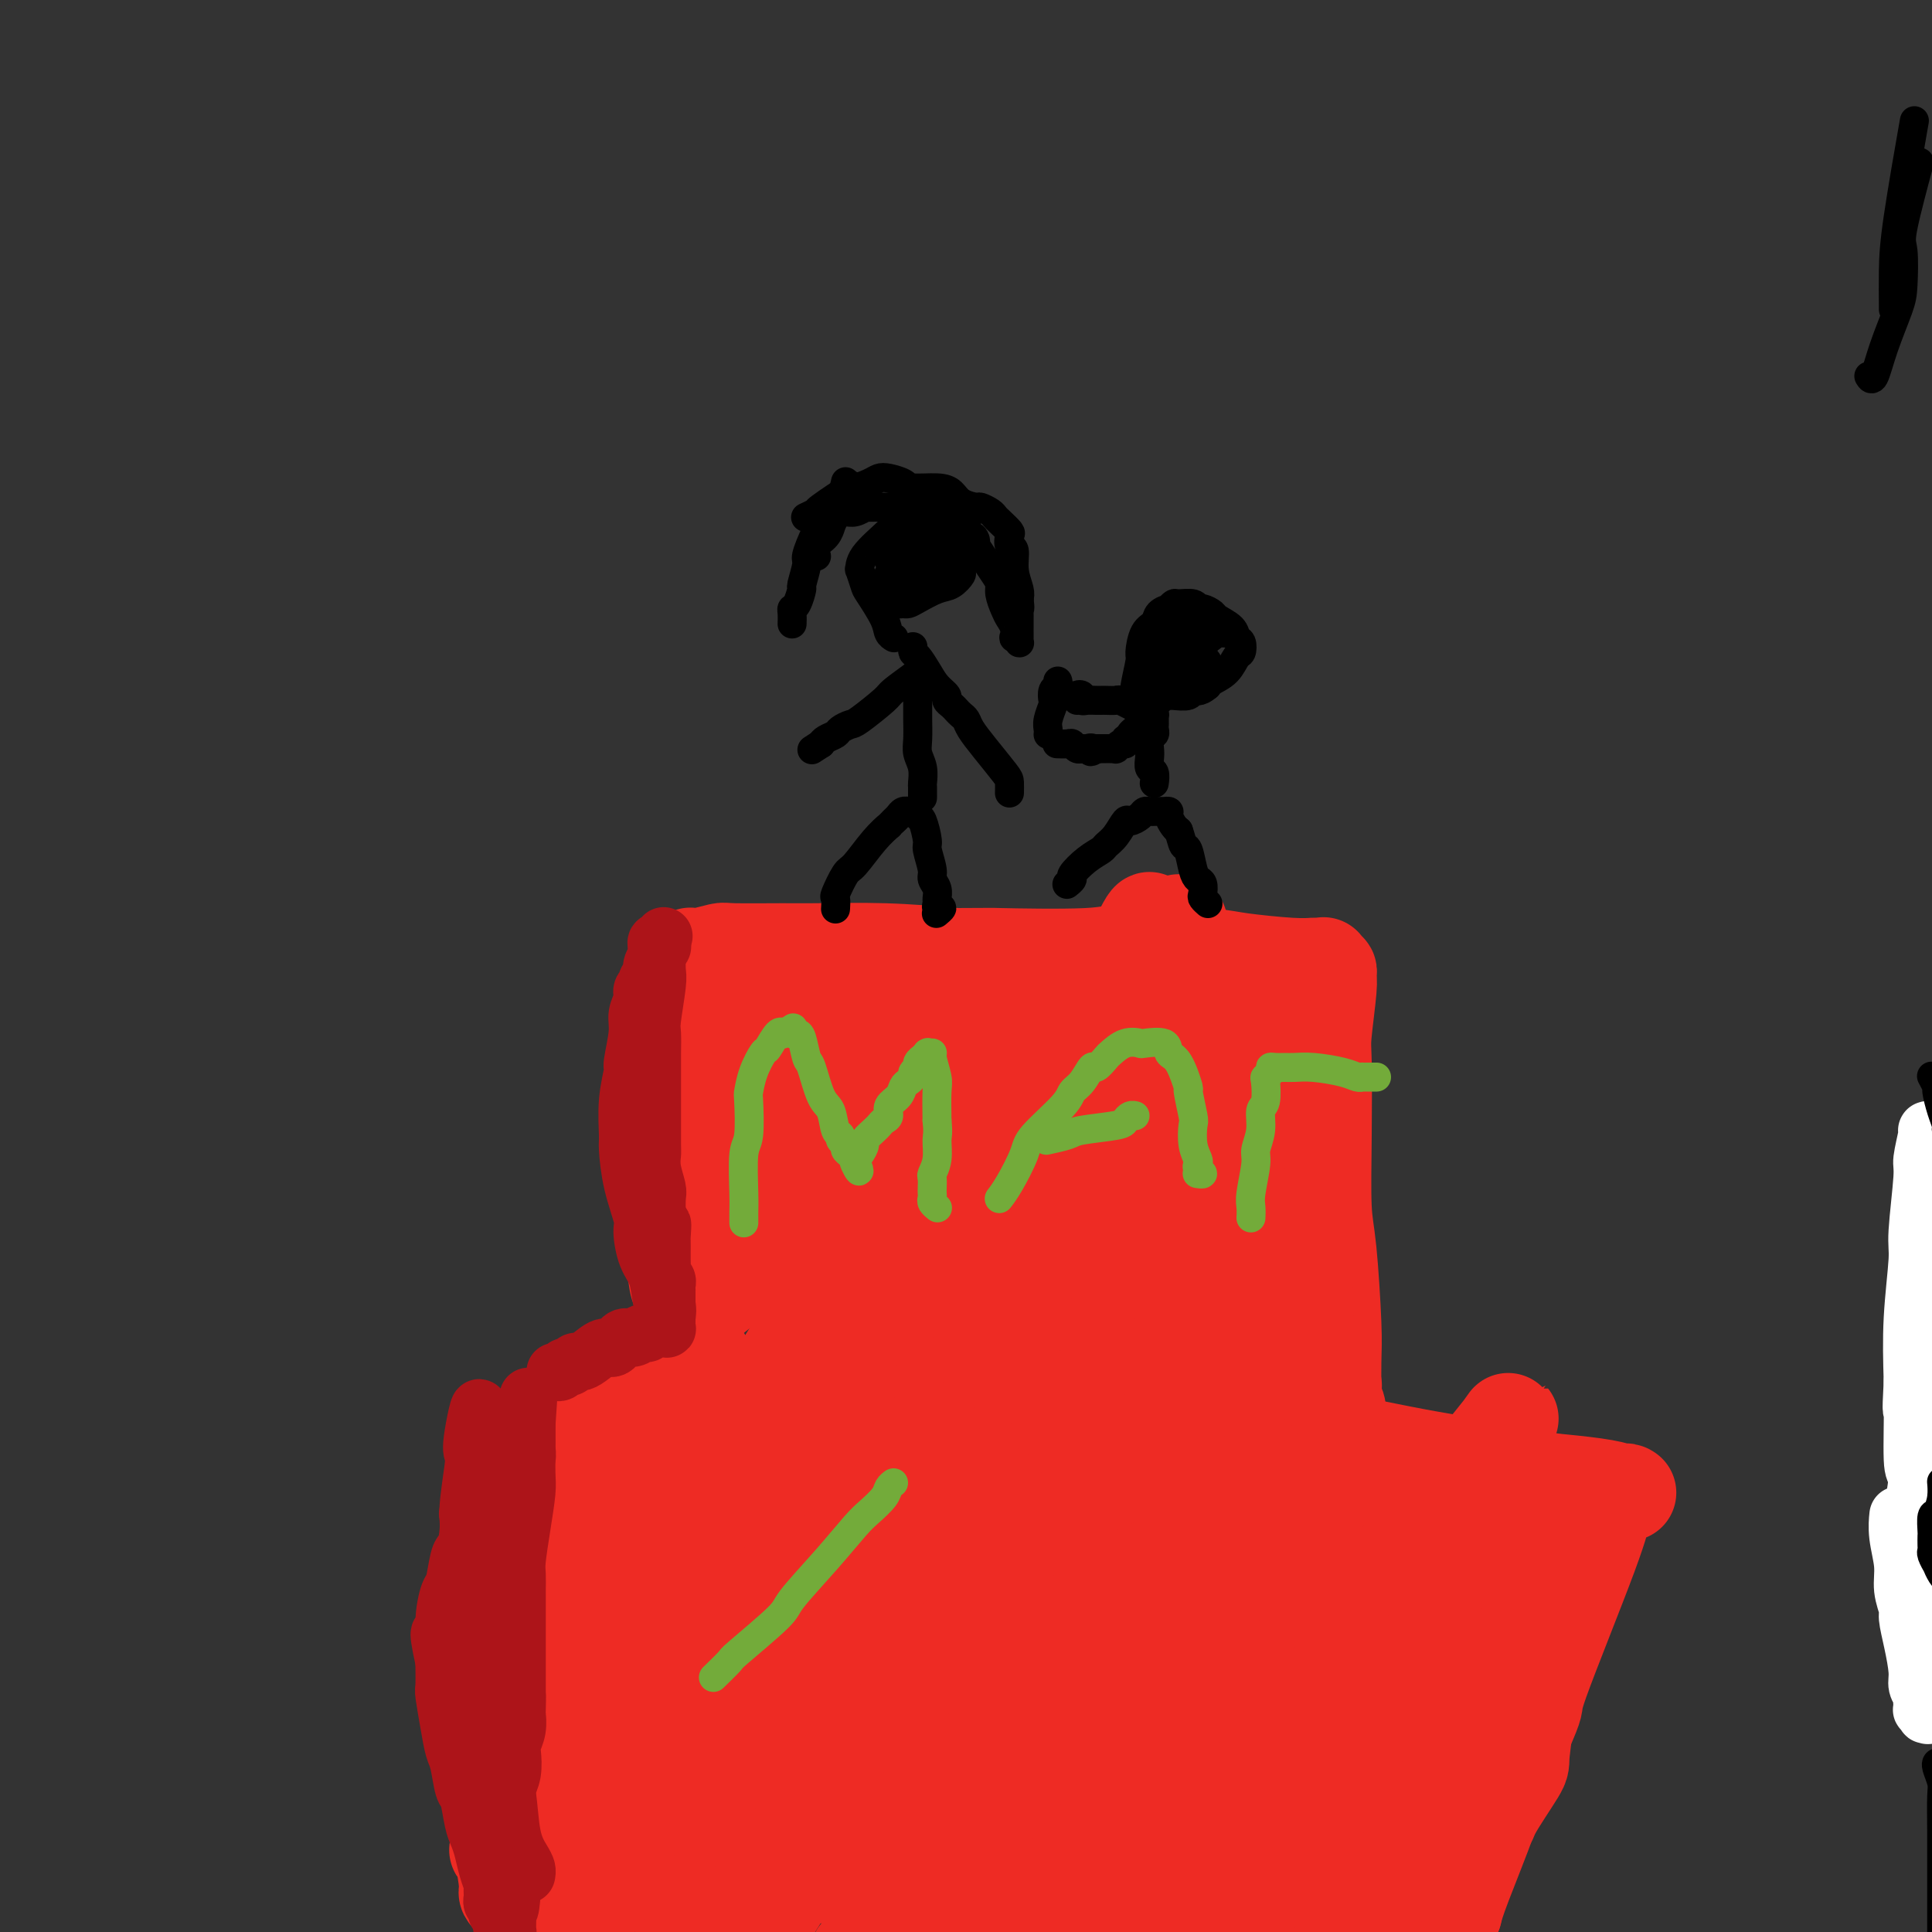 <svg viewBox='0 0 400 400' version='1.1' xmlns='http://www.w3.org/2000/svg' xmlns:xlink='http://www.w3.org/1999/xlink'><rect x="0" y="0" width="400" height="400" fill="#333333" stroke="none"/><g fill='none' stroke='#000000' stroke-width='6' stroke-linecap='round' stroke-linejoin='round'><path d='M392,64c-0.002,-0.048 -0.003,-0.097 0,0c0.003,0.097 0.012,0.338 0,-1c-0.012,-1.338 -0.044,-4.256 0,-7c0.044,-2.744 0.166,-5.316 1,-11c0.834,-5.684 2.381,-14.481 3,-18c0.619,-3.519 0.309,-1.759 0,0'/><path d='M387,78c-0.075,-0.124 -0.150,-0.248 0,0c0.150,0.248 0.524,0.869 1,0c0.476,-0.869 1.053,-3.227 2,-6c0.947,-2.773 2.265,-5.961 3,-8c0.735,-2.039 0.888,-2.930 1,-5c0.112,-2.070 0.185,-5.318 0,-7c-0.185,-1.682 -0.627,-1.799 0,-5c0.627,-3.201 2.322,-9.486 3,-12c0.678,-2.514 0.339,-1.257 0,0'/></g>
<g fill='none' stroke='#EE2B24' stroke-width='20' stroke-linecap='round' stroke-linejoin='round'><path d='M106,393c0.009,0.007 0.017,0.014 0,0c-0.017,-0.014 -0.060,-0.048 0,0c0.060,0.048 0.223,0.177 0,0c-0.223,-0.177 -0.830,-0.659 -1,-1c-0.170,-0.341 0.098,-0.539 0,-2c-0.098,-1.461 -0.562,-4.184 -1,-6c-0.438,-1.816 -0.849,-2.727 -1,-5c-0.151,-2.273 -0.041,-5.910 0,-10c0.041,-4.090 0.014,-8.632 0,-11c-0.014,-2.368 -0.014,-2.560 0,-5c0.014,-2.440 0.041,-7.128 0,-10c-0.041,-2.872 -0.151,-3.929 0,-6c0.151,-2.071 0.561,-5.156 1,-8c0.439,-2.844 0.906,-5.447 1,-7c0.094,-1.553 -0.185,-2.056 0,-4c0.185,-1.944 0.833,-5.330 1,-7c0.167,-1.670 -0.148,-1.624 0,-3c0.148,-1.376 0.758,-4.175 1,-6c0.242,-1.825 0.117,-2.675 0,-3c-0.117,-0.325 -0.227,-0.126 0,0c0.227,0.126 0.792,0.177 1,0c0.208,-0.177 0.059,-0.583 0,-1c-0.059,-0.417 -0.028,-0.846 0,-1c0.028,-0.154 0.054,-0.032 0,0c-0.054,0.032 -0.187,-0.026 0,0c0.187,0.026 0.695,0.137 1,0c0.305,-0.137 0.408,-0.523 1,-1c0.592,-0.477 1.674,-1.045 4,-2c2.326,-0.955 5.895,-2.295 8,-3c2.105,-0.705 2.744,-0.773 5,-1c2.256,-0.227 6.128,-0.614 10,-1'/><path d='M137,289c3.203,-0.601 3.709,-1.104 7,-1c3.291,0.104 9.366,0.815 13,1c3.634,0.185 4.827,-0.156 9,0c4.173,0.156 11.327,0.810 18,1c6.673,0.190 12.867,-0.082 17,0c4.133,0.082 6.205,0.519 11,1c4.795,0.481 12.312,1.005 21,2c8.688,0.995 18.547,2.459 24,3c5.453,0.541 6.499,0.158 12,1c5.501,0.842 15.458,2.908 21,4c5.542,1.092 6.668,1.211 11,2c4.332,0.789 11.868,2.250 16,3c4.132,0.750 4.858,0.789 7,1c2.142,0.211 5.698,0.592 8,1c2.302,0.408 3.349,0.841 4,1c0.651,0.159 0.907,0.043 1,0c0.093,-0.043 0.023,-0.013 0,0c-0.023,0.013 0.002,0.010 0,0c-0.002,-0.010 -0.032,-0.025 0,0c0.032,0.025 0.127,0.092 0,0c-0.127,-0.092 -0.474,-0.343 -1,0c-0.526,0.343 -1.230,1.282 -2,2c-0.770,0.718 -1.605,1.217 -2,2c-0.395,0.783 -0.350,1.852 -3,9c-2.650,7.148 -7.995,20.376 -10,26c-2.005,5.624 -0.670,3.645 -2,7c-1.330,3.355 -5.326,12.044 -7,16c-1.674,3.956 -1.028,3.181 -2,6c-0.972,2.819 -3.564,9.234 -5,13c-1.436,3.766 -1.718,4.883 -2,6'/><path d='M301,396c-5.925,14.871 -3.236,8.549 -3,8c0.236,-0.549 -1.979,4.675 -3,7c-1.021,2.325 -0.847,1.751 -1,2c-0.153,0.249 -0.634,1.321 -1,2c-0.366,0.679 -0.619,0.966 -1,1c-0.381,0.034 -0.891,-0.186 -1,0c-0.109,0.186 0.182,0.778 0,1c-0.182,0.222 -0.837,0.074 -1,0c-0.163,-0.074 0.168,-0.074 0,0c-0.168,0.074 -0.833,0.223 -1,0c-0.167,-0.223 0.164,-0.819 0,-1c-0.164,-0.181 -0.822,0.052 -1,0c-0.178,-0.052 0.125,-0.389 -1,-1c-1.125,-0.611 -3.677,-1.495 -5,-2c-1.323,-0.505 -1.417,-0.630 -3,-1c-1.583,-0.370 -4.655,-0.986 -8,-2c-3.345,-1.014 -6.963,-2.427 -9,-3c-2.037,-0.573 -2.494,-0.307 -5,-1c-2.506,-0.693 -7.060,-2.344 -10,-3c-2.940,-0.656 -4.266,-0.316 -7,-1c-2.734,-0.684 -6.877,-2.392 -12,-4c-5.123,-1.608 -11.225,-3.116 -14,-4c-2.775,-0.884 -2.221,-1.145 -7,-3c-4.779,-1.855 -14.889,-5.306 -20,-7c-5.111,-1.694 -5.221,-1.631 -6,-2c-0.779,-0.369 -2.226,-1.168 -7,-2c-4.774,-0.832 -12.876,-1.695 -17,-2c-4.124,-0.305 -4.270,-0.051 -8,0c-3.730,0.051 -11.043,-0.102 -15,0c-3.957,0.102 -4.559,0.458 -7,1c-2.441,0.542 -6.720,1.271 -11,2'/><path d='M116,381c-4.509,0.686 -6.782,0.902 -8,1c-1.218,0.098 -1.380,0.079 -2,0c-0.620,-0.079 -1.697,-0.218 -2,0c-0.303,0.218 0.166,0.793 0,1c-0.166,0.207 -0.969,0.044 -1,0c-0.031,-0.044 0.709,0.030 1,0c0.291,-0.030 0.131,-0.163 0,0c-0.131,0.163 -0.234,0.622 0,1c0.234,0.378 0.806,0.676 2,1c1.194,0.324 3.009,0.675 4,1c0.991,0.325 1.156,0.623 3,1c1.844,0.377 5.365,0.833 9,1c3.635,0.167 7.385,0.045 10,0c2.615,-0.045 4.097,-0.012 7,0c2.903,0.012 7.227,0.004 13,0c5.773,-0.004 12.993,-0.004 17,0c4.007,0.004 4.800,0.011 9,0c4.200,-0.011 11.808,-0.042 16,0c4.192,0.042 4.969,0.155 9,0c4.031,-0.155 11.314,-0.577 18,-1c6.686,-0.423 12.773,-0.845 16,-1c3.227,-0.155 3.594,-0.042 6,0c2.406,0.042 6.850,0.013 9,0c2.150,-0.013 2.004,-0.010 2,0c-0.004,0.010 0.133,0.028 0,0c-0.133,-0.028 -0.538,-0.103 -1,0c-0.462,0.103 -0.983,0.384 -3,0c-2.017,-0.384 -5.530,-1.433 -8,-2c-2.470,-0.567 -3.896,-0.653 -8,-1c-4.104,-0.347 -10.887,-0.956 -18,-1c-7.113,-0.044 -14.557,0.478 -22,1'/><path d='M194,383c-9.842,-0.347 -5.446,0.285 -9,1c-3.554,0.715 -15.056,1.513 -21,2c-5.944,0.487 -6.328,0.662 -10,1c-3.672,0.338 -10.632,0.838 -16,1c-5.368,0.162 -9.144,-0.013 -11,0c-1.856,0.013 -1.794,0.214 -2,0c-0.206,-0.214 -0.682,-0.844 -1,-1c-0.318,-0.156 -0.480,0.162 0,0c0.480,-0.162 1.601,-0.805 4,-1c2.399,-0.195 6.075,0.060 8,0c1.925,-0.060 2.098,-0.433 6,0c3.902,0.433 11.532,1.671 16,2c4.468,0.329 5.773,-0.252 10,0c4.227,0.252 11.374,1.336 19,2c7.626,0.664 15.729,0.908 20,1c4.271,0.092 4.710,0.031 10,0c5.290,-0.031 15.432,-0.034 21,0c5.568,0.034 6.561,0.104 11,0c4.439,-0.104 12.323,-0.382 20,-1c7.677,-0.618 15.147,-1.577 19,-2c3.853,-0.423 4.089,-0.309 7,-2c2.911,-1.691 8.497,-5.188 11,-7c2.503,-1.812 1.921,-1.941 3,-4c1.079,-2.059 3.817,-6.048 5,-8c1.183,-1.952 0.811,-1.868 1,-4c0.189,-2.132 0.937,-6.479 1,-11c0.063,-4.521 -0.561,-9.214 -1,-12c-0.439,-2.786 -0.695,-3.664 -1,-7c-0.305,-3.336 -0.659,-9.129 -1,-12c-0.341,-2.871 -0.669,-2.820 -1,-4c-0.331,-1.180 -0.666,-3.590 -1,-6'/><path d='M311,311c-0.651,-8.244 -0.278,-2.853 0,-1c0.278,1.853 0.460,0.169 0,0c-0.460,-0.169 -1.562,1.176 -2,2c-0.438,0.824 -0.212,1.127 -1,3c-0.788,1.873 -2.589,5.315 -5,10c-2.411,4.685 -5.431,10.613 -7,14c-1.569,3.387 -1.687,4.232 -3,8c-1.313,3.768 -3.820,10.460 -5,14c-1.180,3.540 -1.034,3.929 -2,7c-0.966,3.071 -3.043,8.824 -4,12c-0.957,3.176 -0.794,3.774 -1,5c-0.206,1.226 -0.781,3.081 -1,4c-0.219,0.919 -0.082,0.902 0,1c0.082,0.098 0.108,0.309 0,0c-0.108,-0.309 -0.351,-1.139 0,-3c0.351,-1.861 1.295,-4.754 3,-11c1.705,-6.246 4.172,-15.846 6,-22c1.828,-6.154 3.018,-8.862 4,-12c0.982,-3.138 1.756,-6.706 4,-12c2.244,-5.294 5.957,-12.315 8,-16c2.043,-3.685 2.414,-4.036 3,-5c0.586,-0.964 1.386,-2.542 2,-3c0.614,-0.458 1.041,0.202 1,1c-0.041,0.798 -0.550,1.732 -2,5c-1.450,3.268 -3.843,8.868 -5,12c-1.157,3.132 -1.080,3.795 -3,9c-1.920,5.205 -5.838,14.953 -8,20c-2.162,5.047 -2.569,5.394 -4,10c-1.431,4.606 -3.885,13.471 -5,18c-1.115,4.529 -0.890,4.723 -1,6c-0.110,1.277 -0.555,3.639 -1,6'/><path d='M282,393c-0.698,4.407 1.055,0.424 2,-1c0.945,-1.424 1.080,-0.290 3,-4c1.920,-3.710 5.625,-12.263 8,-17c2.375,-4.737 3.421,-5.659 7,-12c3.579,-6.341 9.692,-18.102 15,-27c5.308,-8.898 9.812,-14.933 12,-18c2.188,-3.067 2.060,-3.167 2,-3c-0.060,0.167 -0.051,0.599 0,1c0.051,0.401 0.144,0.769 -2,5c-2.144,4.231 -6.525,12.325 -9,17c-2.475,4.675 -3.044,5.930 -6,11c-2.956,5.070 -8.298,13.956 -12,21c-3.702,7.044 -5.762,12.246 -7,15c-1.238,2.754 -1.652,3.058 -2,4c-0.348,0.942 -0.629,2.520 -1,3c-0.371,0.480 -0.831,-0.139 0,-2c0.831,-1.861 2.955,-4.966 6,-10c3.045,-5.034 7.013,-11.999 9,-16c1.987,-4.001 1.993,-5.038 4,-9c2.007,-3.962 6.016,-10.849 8,-14c1.984,-3.151 1.944,-2.565 2,-3c0.056,-0.435 0.209,-1.892 -2,0c-2.209,1.892 -6.781,7.132 -10,11c-3.219,3.868 -5.087,6.362 -7,9c-1.913,2.638 -3.871,5.419 -8,11c-4.129,5.581 -10.429,13.962 -15,20c-4.571,6.038 -7.413,9.734 -9,12c-1.587,2.266 -1.920,3.102 -2,3c-0.080,-0.102 0.094,-1.143 0,-2c-0.094,-0.857 -0.455,-1.531 1,-6c1.455,-4.469 4.728,-12.735 8,-21'/><path d='M277,371c2.084,-6.355 2.794,-7.742 6,-14c3.206,-6.258 8.908,-17.385 13,-25c4.092,-7.615 6.576,-11.717 8,-14c1.424,-2.283 1.790,-2.746 1,-2c-0.790,0.746 -2.734,2.699 -4,4c-1.266,1.301 -1.853,1.948 -6,8c-4.147,6.052 -11.856,17.510 -16,24c-4.144,6.490 -4.725,8.014 -8,15c-3.275,6.986 -9.245,19.434 -13,28c-3.755,8.566 -5.294,13.251 -6,16c-0.706,2.749 -0.578,3.562 0,3c0.578,-0.562 1.607,-2.500 2,-4c0.393,-1.500 0.150,-2.562 3,-10c2.850,-7.438 8.791,-21.251 12,-29c3.209,-7.749 3.684,-9.435 8,-18c4.316,-8.565 12.472,-24.009 17,-32c4.528,-7.991 5.429,-8.529 8,-12c2.571,-3.471 6.811,-9.873 9,-13c2.189,-3.127 2.326,-2.977 0,0c-2.326,2.977 -7.116,8.783 -10,12c-2.884,3.217 -3.861,3.846 -9,10c-5.139,6.154 -14.439,17.831 -23,29c-8.561,11.169 -16.381,21.828 -21,28c-4.619,6.172 -6.036,7.856 -8,11c-1.964,3.144 -4.475,7.747 -6,10c-1.525,2.253 -2.064,2.157 -1,0c1.064,-2.157 3.730,-6.376 5,-9c1.270,-2.624 1.145,-3.652 4,-9c2.855,-5.348 8.692,-15.017 15,-24c6.308,-8.983 13.088,-17.281 17,-22c3.912,-4.719 4.956,-5.860 6,-7'/><path d='M280,325c4.980,-5.723 5.932,-5.532 7,-6c1.068,-0.468 2.254,-1.596 0,1c-2.254,2.596 -7.947,8.916 -11,12c-3.053,3.084 -3.465,2.931 -9,9c-5.535,6.069 -16.191,18.362 -25,29c-8.809,10.638 -15.770,19.623 -20,25c-4.230,5.377 -5.730,7.145 -7,9c-1.270,1.855 -2.310,3.797 -3,5c-0.690,1.203 -1.031,1.669 1,-2c2.031,-3.669 6.434,-11.471 9,-16c2.566,-4.529 3.294,-5.783 8,-13c4.706,-7.217 13.391,-20.396 21,-32c7.609,-11.604 14.144,-21.634 18,-27c3.856,-5.366 5.035,-6.067 6,-7c0.965,-0.933 1.717,-2.099 2,-2c0.283,0.099 0.096,1.463 -3,5c-3.096,3.537 -9.101,9.247 -17,18c-7.899,8.753 -17.692,20.547 -23,27c-5.308,6.453 -6.129,7.563 -10,13c-3.871,5.437 -10.791,15.200 -14,20c-3.209,4.800 -2.708,4.638 -3,5c-0.292,0.362 -1.376,1.250 1,-2c2.376,-3.250 8.212,-10.636 11,-15c2.788,-4.364 2.527,-5.705 8,-13c5.473,-7.295 16.679,-20.543 23,-28c6.321,-7.457 7.755,-9.122 12,-14c4.245,-4.878 11.300,-12.967 15,-17c3.700,-4.033 4.043,-4.009 4,-4c-0.043,0.009 -0.473,0.002 -4,4c-3.527,3.998 -10.151,11.999 -15,18c-4.849,6.001 -7.925,10.000 -11,14'/><path d='M251,341c-9.710,12.234 -18.984,24.820 -24,32c-5.016,7.180 -5.774,8.953 -9,14c-3.226,5.047 -8.919,13.368 -11,17c-2.081,3.632 -0.550,2.573 0,2c0.550,-0.573 0.119,-0.662 2,-3c1.881,-2.338 6.075,-6.926 12,-15c5.925,-8.074 13.581,-19.635 18,-26c4.419,-6.365 5.602,-7.533 10,-13c4.398,-5.467 12.012,-15.232 16,-20c3.988,-4.768 4.349,-4.540 5,-5c0.651,-0.460 1.591,-1.609 1,-1c-0.591,0.609 -2.714,2.977 -4,4c-1.286,1.023 -1.735,0.701 -7,6c-5.265,5.299 -15.347,16.219 -21,22c-5.653,5.781 -6.876,6.422 -12,12c-5.124,5.578 -14.150,16.092 -20,23c-5.850,6.908 -8.525,10.209 -10,12c-1.475,1.791 -1.750,2.070 -1,1c0.750,-1.070 2.525,-3.489 5,-7c2.475,-3.511 5.648,-8.113 7,-10c1.352,-1.887 0.881,-1.058 9,-11c8.119,-9.942 24.828,-30.655 33,-40c8.172,-9.345 7.806,-7.324 9,-8c1.194,-0.676 3.947,-4.050 6,-6c2.053,-1.950 3.408,-2.475 3,-2c-0.408,0.475 -2.577,1.950 -9,7c-6.423,5.050 -17.100,13.674 -23,19c-5.900,5.326 -7.025,7.356 -14,14c-6.975,6.644 -19.801,17.904 -26,24c-6.199,6.096 -5.771,7.027 -7,9c-1.229,1.973 -4.114,4.986 -7,8'/><path d='M182,400c-8.544,8.968 -2.903,3.889 0,0c2.903,-3.889 3.068,-6.586 7,-14c3.932,-7.414 11.632,-19.543 16,-27c4.368,-7.457 5.406,-10.241 11,-17c5.594,-6.759 15.746,-17.492 21,-23c5.254,-5.508 5.612,-5.790 7,-7c1.388,-1.210 3.807,-3.346 5,-4c1.193,-0.654 1.161,0.174 1,1c-0.161,0.826 -0.450,1.648 -4,5c-3.550,3.352 -10.360,9.233 -19,18c-8.640,8.767 -19.112,20.420 -25,27c-5.888,6.580 -7.194,8.087 -10,13c-2.806,4.913 -7.112,13.232 -9,17c-1.888,3.768 -1.357,2.984 -1,3c0.357,0.016 0.540,0.830 3,-3c2.460,-3.830 7.199,-12.305 11,-18c3.801,-5.695 6.666,-8.609 9,-12c2.334,-3.391 4.138,-7.258 10,-15c5.862,-7.742 15.783,-19.359 21,-25c5.217,-5.641 5.730,-5.305 8,-7c2.270,-1.695 6.298,-5.420 8,-7c1.702,-1.580 1.080,-1.016 0,1c-1.080,2.016 -2.616,5.484 -8,12c-5.384,6.516 -14.614,16.081 -20,22c-5.386,5.919 -6.926,8.193 -12,15c-5.074,6.807 -13.682,18.146 -18,24c-4.318,5.854 -4.345,6.223 -5,8c-0.655,1.777 -1.939,4.961 0,4c1.939,-0.961 7.099,-6.066 10,-9c2.901,-2.934 3.543,-3.695 8,-9c4.457,-5.305 12.728,-15.152 21,-25'/><path d='M228,348c7.813,-8.687 7.845,-8.903 13,-14c5.155,-5.097 15.432,-15.075 21,-20c5.568,-4.925 6.428,-4.796 9,-6c2.572,-1.204 6.855,-3.740 8,-4c1.145,-0.260 -0.850,1.758 -2,3c-1.150,1.242 -1.457,1.709 -5,5c-3.543,3.291 -10.322,9.406 -18,16c-7.678,6.594 -16.254,13.667 -21,18c-4.746,4.333 -5.661,5.927 -9,9c-3.339,3.073 -9.103,7.627 -12,10c-2.897,2.373 -2.928,2.567 -3,2c-0.072,-0.567 -0.184,-1.893 1,-4c1.184,-2.107 3.663,-4.994 5,-7c1.337,-2.006 1.532,-3.130 6,-9c4.468,-5.870 13.210,-16.486 18,-22c4.790,-5.514 5.628,-5.924 9,-9c3.372,-3.076 9.276,-8.816 12,-11c2.724,-2.184 2.267,-0.811 2,0c-0.267,0.811 -0.344,1.060 -4,4c-3.656,2.940 -10.890,8.571 -15,12c-4.110,3.429 -5.095,4.657 -11,10c-5.905,5.343 -16.731,14.802 -23,20c-6.269,5.198 -7.981,6.135 -10,8c-2.019,1.865 -4.345,4.659 -6,7c-1.655,2.341 -2.639,4.230 -3,4c-0.361,-0.230 -0.099,-2.577 0,-4c0.099,-1.423 0.035,-1.920 2,-6c1.965,-4.080 5.960,-11.743 9,-17c3.040,-5.257 5.126,-8.108 7,-11c1.874,-2.892 3.535,-5.826 7,-10c3.465,-4.174 8.732,-9.587 14,-15'/><path d='M229,307c5.722,-7.213 6.026,-7.244 7,-8c0.974,-0.756 2.617,-2.237 1,-1c-1.617,1.237 -6.493,5.194 -9,7c-2.507,1.806 -2.644,1.463 -9,7c-6.356,5.537 -18.932,16.956 -25,23c-6.068,6.044 -5.630,6.714 -10,13c-4.370,6.286 -13.548,18.188 -19,26c-5.452,7.812 -7.177,11.533 -8,14c-0.823,2.467 -0.745,3.679 0,3c0.745,-0.679 2.156,-3.248 3,-5c0.844,-1.752 1.121,-2.686 5,-9c3.879,-6.314 11.361,-18.010 15,-25c3.639,-6.990 3.434,-9.276 8,-16c4.566,-6.724 13.901,-17.885 19,-24c5.099,-6.115 5.961,-7.183 8,-9c2.039,-1.817 5.253,-4.381 7,-5c1.747,-0.619 2.026,0.708 2,2c-0.026,1.292 -0.356,2.549 -4,7c-3.644,4.451 -10.600,12.097 -18,22c-7.400,9.903 -15.243,22.064 -20,29c-4.757,6.936 -6.428,8.646 -10,14c-3.572,5.354 -9.047,14.351 -12,20c-2.953,5.649 -3.385,7.949 -3,8c0.385,0.051 1.588,-2.147 2,-3c0.412,-0.853 0.034,-0.362 3,-5c2.966,-4.638 9.277,-14.405 13,-20c3.723,-5.595 4.857,-7.019 8,-13c3.143,-5.981 8.296,-16.521 13,-24c4.704,-7.479 8.959,-11.898 11,-14c2.041,-2.102 1.869,-1.886 2,-2c0.131,-0.114 0.566,-0.557 1,-1'/><path d='M210,318c0.529,-0.754 -5.150,5.861 -8,9c-2.850,3.139 -2.873,2.801 -7,8c-4.127,5.199 -12.358,15.936 -17,22c-4.642,6.064 -5.696,7.457 -9,12c-3.304,4.543 -8.857,12.236 -12,17c-3.143,4.764 -3.874,6.599 -4,7c-0.126,0.401 0.353,-0.633 1,-2c0.647,-1.367 1.461,-3.066 3,-6c1.539,-2.934 3.805,-7.102 5,-10c1.195,-2.898 1.321,-4.525 5,-11c3.679,-6.475 10.910,-17.796 17,-27c6.090,-9.204 11.040,-16.289 14,-20c2.960,-3.711 3.931,-4.048 5,-5c1.069,-0.952 2.238,-2.520 3,-3c0.762,-0.480 1.118,0.126 -2,4c-3.118,3.874 -9.709,11.015 -13,15c-3.291,3.985 -3.281,4.812 -8,11c-4.719,6.188 -14.166,17.736 -22,27c-7.834,9.264 -14.055,16.242 -17,20c-2.945,3.758 -2.616,4.294 -3,5c-0.384,0.706 -1.482,1.581 -2,2c-0.518,0.419 -0.456,0.382 2,-3c2.456,-3.382 7.307,-10.110 10,-14c2.693,-3.890 3.228,-4.941 8,-11c4.772,-6.059 13.780,-17.126 19,-24c5.220,-6.874 6.652,-9.555 8,-12c1.348,-2.445 2.613,-4.652 5,-8c2.387,-3.348 5.898,-7.835 8,-10c2.102,-2.165 2.797,-2.006 2,-1c-0.797,1.006 -3.085,2.859 -7,7c-3.915,4.141 -9.458,10.571 -15,17'/><path d='M179,334c-4.752,4.994 -6.630,5.979 -12,12c-5.370,6.021 -14.230,17.079 -19,23c-4.770,5.921 -5.448,6.704 -7,9c-1.552,2.296 -3.977,6.105 -5,8c-1.023,1.895 -0.645,1.875 0,1c0.645,-0.875 1.555,-2.605 5,-8c3.445,-5.395 9.425,-14.455 13,-20c3.575,-5.545 4.747,-7.573 10,-14c5.253,-6.427 14.588,-17.251 19,-23c4.412,-5.749 3.903,-6.421 5,-8c1.097,-1.579 3.802,-4.065 5,-5c1.198,-0.935 0.889,-0.318 -1,3c-1.889,3.318 -5.359,9.339 -8,13c-2.641,3.661 -4.453,4.962 -10,11c-5.547,6.038 -14.829,16.811 -20,23c-5.171,6.189 -6.233,7.792 -8,10c-1.767,2.208 -4.240,5.020 -6,7c-1.760,1.980 -2.806,3.128 -3,3c-0.194,-0.128 0.463,-1.533 1,-3c0.537,-1.467 0.952,-2.995 4,-8c3.048,-5.005 8.727,-13.485 13,-20c4.273,-6.515 7.138,-11.063 10,-15c2.862,-3.937 5.721,-7.263 10,-13c4.279,-5.737 9.979,-13.885 13,-18c3.021,-4.115 3.362,-4.196 4,-5c0.638,-0.804 1.571,-2.329 0,0c-1.571,2.329 -5.648,8.514 -8,12c-2.352,3.486 -2.981,4.275 -9,12c-6.019,7.725 -17.428,22.388 -24,31c-6.572,8.612 -8.306,11.175 -12,17c-3.694,5.825 -9.347,14.913 -15,24'/><path d='M124,393c-11.065,15.997 -4.729,7.988 -3,6c1.729,-1.988 -1.149,2.043 -2,3c-0.851,0.957 0.324,-1.162 3,-6c2.676,-4.838 6.854,-12.397 9,-17c2.146,-4.603 2.261,-6.250 6,-13c3.739,-6.750 11.101,-18.602 15,-25c3.899,-6.398 4.335,-7.341 7,-11c2.665,-3.659 7.560,-10.034 10,-13c2.440,-2.966 2.427,-2.524 2,-2c-0.427,0.524 -1.267,1.130 -2,2c-0.733,0.870 -1.357,2.004 -5,6c-3.643,3.996 -10.304,10.855 -14,15c-3.696,4.145 -4.425,5.578 -8,10c-3.575,4.422 -9.995,11.835 -13,16c-3.005,4.165 -2.597,5.081 -3,6c-0.403,0.919 -1.619,1.840 -2,2c-0.381,0.160 0.072,-0.440 2,-4c1.928,-3.560 5.329,-10.079 8,-15c2.671,-4.921 4.611,-8.243 6,-11c1.389,-2.757 2.229,-4.948 7,-12c4.771,-7.052 13.475,-18.966 17,-24c3.525,-5.034 1.871,-3.186 1,-2c-0.871,1.186 -0.959,1.712 -1,2c-0.041,0.288 -0.037,0.337 -3,4c-2.963,3.663 -8.895,10.940 -15,19c-6.105,8.060 -12.383,16.902 -16,22c-3.617,5.098 -4.571,6.452 -7,10c-2.429,3.548 -6.331,9.291 -8,12c-1.669,2.709 -1.103,2.383 -1,2c0.103,-0.383 -0.256,-0.824 0,-2c0.256,-1.176 1.128,-3.088 2,-5'/><path d='M116,368c1.750,-4.491 5.625,-13.217 8,-19c2.375,-5.783 3.249,-8.622 5,-12c1.751,-3.378 4.380,-7.296 8,-13c3.620,-5.704 8.233,-13.193 12,-18c3.767,-4.807 6.690,-6.933 8,-8c1.310,-1.067 1.009,-1.074 1,-1c-0.009,0.074 0.275,0.229 -1,2c-1.275,1.771 -4.108,5.157 -8,11c-3.892,5.843 -8.843,14.142 -12,19c-3.157,4.858 -4.521,6.274 -8,12c-3.479,5.726 -9.075,15.762 -12,21c-2.925,5.238 -3.180,5.678 -4,8c-0.820,2.322 -2.204,6.526 -3,8c-0.796,1.474 -1.004,0.217 -1,0c0.004,-0.217 0.219,0.605 1,-2c0.781,-2.605 2.129,-8.638 3,-12c0.871,-3.362 1.264,-4.053 3,-9c1.736,-4.947 4.816,-14.149 8,-22c3.184,-7.851 6.472,-14.353 8,-18c1.528,-3.647 1.296,-4.441 2,-6c0.704,-1.559 2.342,-3.883 3,-5c0.658,-1.117 0.334,-1.028 0,0c-0.334,1.028 -0.677,2.994 -1,4c-0.323,1.006 -0.624,1.053 -2,4c-1.376,2.947 -3.826,8.794 -5,12c-1.174,3.206 -1.071,3.773 -2,7c-0.929,3.227 -2.890,9.116 -4,12c-1.110,2.884 -1.370,2.763 -2,4c-0.630,1.237 -1.631,3.833 -2,5c-0.369,1.167 -0.105,0.905 0,1c0.105,0.095 0.053,0.548 0,1'/><path d='M119,354c-2.858,7.552 -1.003,1.433 0,-3c1.003,-4.433 1.155,-7.181 1,-9c-0.155,-1.819 -0.617,-2.711 0,-6c0.617,-3.289 2.312,-8.975 3,-12c0.688,-3.025 0.369,-3.390 1,-5c0.631,-1.610 2.211,-4.466 3,-6c0.789,-1.534 0.788,-1.745 1,-2c0.212,-0.255 0.638,-0.554 1,-1c0.362,-0.446 0.659,-1.040 0,0c-0.659,1.040 -2.273,3.714 -3,5c-0.727,1.286 -0.565,1.183 -2,4c-1.435,2.817 -4.466,8.552 -6,12c-1.534,3.448 -1.572,4.608 -2,6c-0.428,1.392 -1.248,3.016 -2,5c-0.752,1.984 -1.438,4.328 -2,5c-0.562,0.672 -1.002,-0.329 -1,-1c0.002,-0.671 0.444,-1.012 1,-4c0.556,-2.988 1.224,-8.623 2,-12c0.776,-3.377 1.659,-4.495 3,-8c1.341,-3.505 3.140,-9.397 4,-12c0.860,-2.603 0.781,-1.916 1,-2c0.219,-0.084 0.734,-0.938 1,-1c0.266,-0.062 0.281,0.667 0,1c-0.281,0.333 -0.860,0.271 -1,1c-0.140,0.729 0.158,2.249 0,3c-0.158,0.751 -0.772,0.733 -1,1c-0.228,0.267 -0.069,0.817 0,1c0.069,0.183 0.050,-0.003 0,-1c-0.050,-0.997 -0.129,-2.807 0,-4c0.129,-1.193 0.465,-1.769 1,-4c0.535,-2.231 1.267,-6.115 2,-10'/><path d='M124,295c2.308,-8.514 2.078,-6.297 2,-6c-0.078,0.297 -0.006,-1.324 0,-1c0.006,0.324 -0.056,2.595 0,4c0.056,1.405 0.229,1.946 0,4c-0.229,2.054 -0.860,5.622 -1,8c-0.140,2.378 0.210,3.565 0,5c-0.210,1.435 -0.981,3.116 -1,4c-0.019,0.884 0.712,0.970 1,1c0.288,0.030 0.133,0.005 0,0c-0.133,-0.005 -0.243,0.011 0,0c0.243,-0.011 0.838,-0.048 1,0c0.162,0.048 -0.110,0.181 0,0c0.110,-0.181 0.601,-0.677 1,-1c0.399,-0.323 0.704,-0.471 2,-1c1.296,-0.529 3.581,-1.437 5,-2c1.419,-0.563 1.970,-0.782 3,-1c1.030,-0.218 2.537,-0.437 5,-1c2.463,-0.563 5.882,-1.471 9,-2c3.118,-0.529 5.935,-0.678 9,-1c3.065,-0.322 6.376,-0.818 8,-1c1.624,-0.182 1.560,-0.049 2,0c0.440,0.049 1.384,0.013 2,0c0.616,-0.013 0.902,-0.005 1,0c0.098,0.005 0.007,0.006 0,0c-0.007,-0.006 0.072,-0.019 0,0c-0.072,0.019 -0.293,0.072 -1,0c-0.707,-0.072 -1.899,-0.268 -3,0c-1.101,0.268 -2.109,1.000 -3,1c-0.891,0.000 -1.663,-0.731 -3,-1c-1.337,-0.269 -3.239,-0.077 -4,0c-0.761,0.077 -0.380,0.038 0,0'/><path d='M159,304c-1.791,-0.195 0.231,-0.681 1,-1c0.769,-0.319 0.284,-0.470 3,0c2.716,0.470 8.633,1.563 11,2c2.367,0.437 1.183,0.219 0,0'/><path d='M146,283c0.015,-0.008 0.030,-0.016 0,0c-0.030,0.016 -0.106,0.056 0,0c0.106,-0.056 0.394,-0.209 0,-1c-0.394,-0.791 -1.468,-2.219 -2,-3c-0.532,-0.781 -0.520,-0.915 -1,-3c-0.480,-2.085 -1.450,-6.121 -2,-8c-0.550,-1.879 -0.679,-1.602 -1,-4c-0.321,-2.398 -0.833,-7.470 -1,-10c-0.167,-2.530 0.011,-2.519 0,-5c-0.011,-2.481 -0.209,-7.453 0,-12c0.209,-4.547 0.827,-8.670 1,-11c0.173,-2.330 -0.097,-2.866 0,-5c0.097,-2.134 0.562,-5.867 1,-8c0.438,-2.133 0.848,-2.666 1,-4c0.152,-1.334 0.044,-3.468 0,-5c-0.044,-1.532 -0.026,-2.462 0,-3c0.026,-0.538 0.060,-0.684 0,-1c-0.060,-0.316 -0.213,-0.803 0,-1c0.213,-0.197 0.793,-0.106 1,0c0.207,0.106 0.041,0.225 0,0c-0.041,-0.225 0.042,-0.796 0,-1c-0.042,-0.204 -0.209,-0.040 0,0c0.209,0.040 0.793,-0.042 1,0c0.207,0.042 0.035,0.208 1,0c0.965,-0.208 3.066,-0.788 4,-1c0.934,-0.212 0.701,-0.054 3,0c2.299,0.054 7.132,0.004 10,0c2.868,-0.004 3.772,0.037 7,0c3.228,-0.037 8.779,-0.154 14,0c5.221,0.154 10.110,0.577 15,1'/><path d='M198,198c9.557,-0.020 5.951,-0.069 9,0c3.049,0.069 12.755,0.257 18,0c5.245,-0.257 6.029,-0.959 10,-1c3.971,-0.041 11.130,0.577 15,1c3.870,0.423 4.452,0.649 7,1c2.548,0.351 7.061,0.826 10,1c2.939,0.174 4.304,0.045 5,0c0.696,-0.045 0.721,-0.008 1,0c0.279,0.008 0.811,-0.013 1,0c0.189,0.013 0.036,0.059 0,0c-0.036,-0.059 0.044,-0.223 0,0c-0.044,0.223 -0.212,0.833 0,1c0.212,0.167 0.803,-0.109 1,0c0.197,0.109 0.000,0.604 0,1c-0.000,0.396 0.195,0.692 0,3c-0.195,2.308 -0.782,6.627 -1,9c-0.218,2.373 -0.069,2.798 0,6c0.069,3.202 0.057,9.179 0,15c-0.057,5.821 -0.159,11.486 0,15c0.159,3.514 0.579,4.877 1,9c0.421,4.123 0.844,11.007 1,15c0.156,3.993 0.046,5.094 0,8c-0.046,2.906 -0.026,7.616 0,10c0.026,2.384 0.060,2.443 0,3c-0.060,0.557 -0.212,1.613 0,2c0.212,0.387 0.790,0.104 1,0c0.210,-0.104 0.054,-0.031 0,0c-0.054,0.031 -0.004,0.019 0,0c0.004,-0.019 -0.037,-0.043 0,-1c0.037,-0.957 0.154,-2.845 0,-4c-0.154,-1.155 -0.577,-1.578 -1,-2'/><path d='M276,290c-0.017,-1.464 -0.061,-2.625 0,-3c0.061,-0.375 0.227,0.036 0,0c-0.227,-0.036 -0.849,-0.520 -1,-1c-0.151,-0.480 0.167,-0.958 0,-1c-0.167,-0.042 -0.818,0.350 -1,0c-0.182,-0.350 0.105,-1.442 0,-2c-0.105,-0.558 -0.603,-0.583 -1,-1c-0.397,-0.417 -0.695,-1.225 -1,-2c-0.305,-0.775 -0.619,-1.516 -1,-3c-0.381,-1.484 -0.829,-3.710 -1,-5c-0.171,-1.290 -0.064,-1.642 0,-3c0.064,-1.358 0.083,-3.720 0,-5c-0.083,-1.280 -0.270,-1.478 0,-3c0.270,-1.522 0.997,-4.367 1,-6c0.003,-1.633 -0.719,-2.055 -1,-4c-0.281,-1.945 -0.120,-5.413 0,-7c0.120,-1.587 0.200,-1.292 0,-3c-0.200,-1.708 -0.681,-5.418 -1,-7c-0.319,-1.582 -0.477,-1.036 -1,-3c-0.523,-1.964 -1.412,-6.439 -2,-9c-0.588,-2.561 -0.876,-3.207 -1,-4c-0.124,-0.793 -0.086,-1.734 0,-2c0.086,-0.266 0.219,0.141 0,0c-0.219,-0.141 -0.791,-0.832 -1,-1c-0.209,-0.168 -0.056,0.185 0,0c0.056,-0.185 0.016,-0.910 0,-1c-0.016,-0.090 -0.008,0.455 0,1'/><path d='M264,215c-0.928,-3.791 -0.249,-0.269 0,1c0.249,1.269 0.067,0.283 0,1c-0.067,0.717 -0.018,3.136 0,6c0.018,2.864 0.004,6.172 0,8c-0.004,1.828 0.002,2.174 0,5c-0.002,2.826 -0.012,8.130 0,11c0.012,2.870 0.045,3.306 0,6c-0.045,2.694 -0.170,7.646 0,12c0.170,4.354 0.634,8.109 1,10c0.366,1.891 0.634,1.919 1,3c0.366,1.081 0.830,3.215 1,4c0.170,0.785 0.047,0.222 0,0c-0.047,-0.222 -0.016,-0.102 0,0c0.016,0.102 0.019,0.187 0,0c-0.019,-0.187 -0.061,-0.647 0,0c0.061,0.647 0.224,2.402 -1,-3c-1.224,-5.402 -3.835,-17.962 -5,-24c-1.165,-6.038 -0.886,-5.555 -1,-9c-0.114,-3.445 -0.623,-10.818 -1,-15c-0.377,-4.182 -0.623,-5.173 -1,-8c-0.377,-2.827 -0.886,-7.490 -1,-10c-0.114,-2.510 0.166,-2.866 0,-4c-0.166,-1.134 -0.776,-3.047 -1,-4c-0.224,-0.953 -0.060,-0.947 0,-1c0.060,-0.053 0.016,-0.164 0,0c-0.016,0.164 -0.004,0.602 0,1c0.004,0.398 0.001,0.756 0,3c-0.001,2.244 -0.000,6.373 0,9c0.000,2.627 0.000,3.750 0,7c-0.000,3.250 -0.000,8.625 0,14'/><path d='M256,238c-0.021,6.146 -0.072,5.012 0,8c0.072,2.988 0.268,10.097 0,14c-0.268,3.903 -1.001,4.600 -1,7c0.001,2.400 0.734,6.502 1,9c0.266,2.498 0.065,3.392 0,4c-0.065,0.608 0.006,0.930 0,1c-0.006,0.070 -0.089,-0.113 0,0c0.089,0.113 0.351,0.521 0,0c-0.351,-0.521 -1.313,-1.972 -2,-3c-0.687,-1.028 -1.098,-1.632 -2,-5c-0.902,-3.368 -2.293,-9.501 -3,-13c-0.707,-3.499 -0.729,-4.364 -1,-8c-0.271,-3.636 -0.792,-10.044 -1,-16c-0.208,-5.956 -0.105,-11.460 0,-14c0.105,-2.540 0.210,-2.117 0,-4c-0.210,-1.883 -0.736,-6.073 -1,-8c-0.264,-1.927 -0.267,-1.591 0,-2c0.267,-0.409 0.804,-1.563 1,-2c0.196,-0.437 0.053,-0.156 0,0c-0.053,0.156 -0.014,0.188 0,1c0.014,0.812 0.005,2.404 0,3c-0.005,0.596 -0.004,0.196 0,3c0.004,2.804 0.012,8.810 0,12c-0.012,3.190 -0.044,3.563 0,7c0.044,3.437 0.166,9.939 0,16c-0.166,6.061 -0.618,11.682 -1,15c-0.382,3.318 -0.694,4.334 -1,7c-0.306,2.666 -0.608,6.983 -1,9c-0.392,2.017 -0.875,1.735 -1,2c-0.125,0.265 0.107,1.076 0,1c-0.107,-0.076 -0.554,-1.038 -1,-2'/><path d='M242,280c-0.647,1.835 -0.265,-2.078 0,-4c0.265,-1.922 0.415,-1.854 0,-5c-0.415,-3.146 -1.393,-9.507 -2,-17c-0.607,-7.493 -0.842,-16.119 -1,-21c-0.158,-4.881 -0.239,-6.015 0,-10c0.239,-3.985 0.797,-10.819 1,-14c0.203,-3.181 0.051,-2.710 0,-3c-0.051,-0.290 0.000,-1.340 0,-2c-0.000,-0.660 -0.052,-0.929 0,0c0.052,0.929 0.206,3.057 0,4c-0.206,0.943 -0.772,0.702 -1,4c-0.228,3.298 -0.117,10.134 0,14c0.117,3.866 0.241,4.763 0,9c-0.241,4.237 -0.846,11.813 -1,16c-0.154,4.187 0.142,4.984 0,8c-0.142,3.016 -0.721,8.250 -1,11c-0.279,2.750 -0.257,3.014 0,4c0.257,0.986 0.748,2.694 1,3c0.252,0.306 0.264,-0.789 0,0c-0.264,0.789 -0.804,3.463 -1,-1c-0.196,-4.463 -0.049,-16.064 0,-23c0.049,-6.936 0.000,-9.208 0,-12c-0.000,-2.792 0.049,-6.105 1,-13c0.951,-6.895 2.805,-17.371 4,-24c1.195,-6.629 1.733,-9.410 2,-11c0.267,-1.590 0.265,-1.990 0,-2c-0.265,-0.010 -0.793,0.368 -1,1c-0.207,0.632 -0.094,1.516 -1,4c-0.906,2.484 -2.830,6.567 -4,10c-1.170,3.433 -1.585,6.217 -2,9'/><path d='M236,215c-2.196,6.643 -3.684,12.252 -5,19c-1.316,6.748 -2.458,14.636 -3,19c-0.542,4.364 -0.485,5.206 -1,8c-0.515,2.794 -1.602,7.540 -2,10c-0.398,2.460 -0.106,2.632 0,3c0.106,0.368 0.026,0.931 0,1c-0.026,0.069 0.003,-0.358 0,-1c-0.003,-0.642 -0.039,-1.500 0,-2c0.039,-0.500 0.154,-0.642 0,-3c-0.154,-2.358 -0.577,-6.931 0,-14c0.577,-7.069 2.153,-16.634 3,-22c0.847,-5.366 0.963,-6.533 2,-11c1.037,-4.467 2.993,-12.233 4,-16c1.007,-3.767 1.064,-3.535 1,-4c-0.064,-0.465 -0.249,-1.628 -1,-1c-0.751,0.628 -2.068,3.046 -4,7c-1.932,3.954 -4.478,9.442 -6,14c-1.522,4.558 -2.020,8.184 -3,11c-0.980,2.816 -2.441,4.821 -4,10c-1.559,5.179 -3.214,13.531 -4,18c-0.786,4.469 -0.703,5.056 -1,7c-0.297,1.944 -0.974,5.245 -1,6c-0.026,0.755 0.599,-1.036 1,-3c0.401,-1.964 0.576,-4.100 1,-6c0.424,-1.900 1.095,-3.565 3,-11c1.905,-7.435 5.043,-20.639 7,-28c1.957,-7.361 2.734,-8.878 5,-14c2.266,-5.122 6.020,-13.847 8,-18c1.980,-4.153 2.187,-3.733 2,-3c-0.187,0.733 -0.768,1.781 -2,4c-1.232,2.219 -3.116,5.610 -5,9'/><path d='M231,204c-3.579,6.885 -9.025,17.597 -12,24c-2.975,6.403 -3.477,8.497 -6,15c-2.523,6.503 -7.067,17.415 -9,23c-1.933,5.585 -1.256,5.843 -1,7c0.256,1.157 0.092,3.213 1,3c0.908,-0.213 2.890,-2.697 4,-4c1.110,-1.303 1.349,-1.427 4,-6c2.651,-4.573 7.714,-13.597 12,-23c4.286,-9.403 7.795,-19.185 10,-25c2.205,-5.815 3.106,-7.664 3,-9c-0.106,-1.336 -1.219,-2.158 -2,-2c-0.781,0.158 -1.229,1.298 -5,7c-3.771,5.702 -10.864,15.967 -15,22c-4.136,6.033 -5.314,7.833 -8,13c-2.686,5.167 -6.881,13.702 -9,18c-2.119,4.298 -2.163,4.359 -2,4c0.163,-0.359 0.532,-1.138 1,-2c0.468,-0.862 1.034,-1.807 3,-6c1.966,-4.193 5.332,-11.633 9,-20c3.668,-8.367 7.636,-17.659 10,-23c2.364,-5.341 3.122,-6.730 3,-8c-0.122,-1.270 -1.124,-2.423 -2,-3c-0.876,-0.577 -1.626,-0.580 -6,4c-4.374,4.580 -12.371,13.742 -17,19c-4.629,5.258 -5.890,6.612 -10,13c-4.110,6.388 -11.069,17.810 -15,24c-3.931,6.190 -4.835,7.148 -6,9c-1.165,1.852 -2.591,4.600 -2,4c0.591,-0.600 3.197,-4.546 5,-7c1.803,-2.454 2.801,-3.415 7,-10c4.199,-6.585 11.600,-18.792 19,-31'/><path d='M195,234c8.987,-12.738 15.956,-20.582 20,-25c4.044,-4.418 5.165,-5.411 6,-6c0.835,-0.589 1.384,-0.773 -2,4c-3.384,4.773 -10.700,14.505 -15,20c-4.300,5.495 -5.584,6.754 -10,14c-4.416,7.246 -11.963,20.480 -16,28c-4.037,7.520 -4.563,9.325 -6,13c-1.437,3.675 -3.784,9.221 -5,12c-1.216,2.779 -1.302,2.790 2,-1c3.302,-3.790 9.993,-11.380 13,-16c3.007,-4.620 2.331,-6.269 7,-14c4.669,-7.731 14.685,-21.545 20,-29c5.315,-7.455 5.930,-8.551 7,-11c1.070,-2.449 2.595,-6.251 3,-8c0.405,-1.749 -0.311,-1.445 -5,3c-4.689,4.445 -13.350,13.031 -18,18c-4.650,4.969 -5.290,6.321 -10,13c-4.710,6.679 -13.492,18.687 -18,25c-4.508,6.313 -4.744,6.933 -6,9c-1.256,2.067 -3.532,5.582 -3,6c0.532,0.418 3.873,-2.261 6,-4c2.127,-1.739 3.042,-2.538 7,-8c3.958,-5.462 10.961,-15.587 18,-24c7.039,-8.413 14.115,-15.115 18,-19c3.885,-3.885 4.580,-4.952 5,-5c0.420,-0.048 0.564,0.923 0,2c-0.564,1.077 -1.836,2.258 -6,7c-4.164,4.742 -11.219,13.044 -15,18c-3.781,4.956 -4.287,6.565 -7,11c-2.713,4.435 -7.632,11.696 -10,15c-2.368,3.304 -2.184,2.652 -2,2'/><path d='M173,284c-6.880,9.160 -4.081,4.561 0,-1c4.081,-5.561 9.444,-12.083 12,-16c2.556,-3.917 2.305,-5.227 7,-12c4.695,-6.773 14.335,-19.008 20,-27c5.665,-7.992 7.356,-11.741 8,-14c0.644,-2.259 0.240,-3.027 -4,-1c-4.240,2.027 -12.317,6.850 -17,10c-4.683,3.150 -5.974,4.628 -12,10c-6.026,5.372 -16.787,14.638 -23,20c-6.213,5.362 -7.876,6.822 -10,9c-2.124,2.178 -4.708,5.076 -6,6c-1.292,0.924 -1.291,-0.125 -1,-1c0.291,-0.875 0.874,-1.576 5,-6c4.126,-4.424 11.796,-12.573 19,-21c7.204,-8.427 13.943,-17.133 18,-22c4.057,-4.867 5.433,-5.895 7,-7c1.567,-1.105 3.324,-2.286 4,-3c0.676,-0.714 0.269,-0.959 -2,1c-2.269,1.959 -6.401,6.122 -9,9c-2.599,2.878 -3.665,4.470 -5,6c-1.335,1.530 -2.938,2.998 -6,7c-3.062,4.002 -7.582,10.539 -10,14c-2.418,3.461 -2.734,3.848 -3,5c-0.266,1.152 -0.483,3.071 -1,4c-0.517,0.929 -1.334,0.867 0,0c1.334,-0.867 4.819,-2.541 7,-4c2.181,-1.459 3.060,-2.703 4,-4c0.940,-1.297 1.943,-2.647 4,-6c2.057,-3.353 5.169,-8.711 7,-12c1.831,-3.289 2.380,-4.511 3,-6c0.620,-1.489 1.310,-3.244 2,-5'/><path d='M191,217c2.772,-4.752 1.702,-2.133 0,0c-1.702,2.133 -4.036,3.781 -5,5c-0.964,1.219 -0.560,2.011 -4,6c-3.440,3.989 -10.726,11.177 -15,15c-4.274,3.823 -5.535,4.282 -8,7c-2.465,2.718 -6.133,7.695 -8,10c-1.867,2.305 -1.932,1.939 -2,1c-0.068,-0.939 -0.137,-2.451 0,-4c0.137,-1.549 0.480,-3.135 2,-7c1.520,-3.865 4.216,-10.010 6,-14c1.784,-3.990 2.657,-5.826 4,-9c1.343,-3.174 3.156,-7.685 4,-10c0.844,-2.315 0.721,-2.435 1,-3c0.279,-0.565 0.962,-1.576 1,-2c0.038,-0.424 -0.569,-0.260 -1,0c-0.431,0.260 -0.685,0.618 -1,1c-0.315,0.382 -0.690,0.789 -1,1c-0.310,0.211 -0.556,0.226 -2,2c-1.444,1.774 -4.086,5.306 -5,7c-0.914,1.694 -0.101,1.550 0,2c0.101,0.450 -0.509,1.494 -1,2c-0.491,0.506 -0.864,0.473 -1,1c-0.136,0.527 -0.037,1.615 0,2c0.037,0.385 0.010,0.069 0,0c-0.010,-0.069 -0.004,0.111 0,0c0.004,-0.111 0.005,-0.513 0,-1c-0.005,-0.487 -0.015,-1.059 0,-3c0.015,-1.941 0.056,-5.252 0,-7c-0.056,-1.748 -0.207,-1.932 0,-3c0.207,-1.068 0.774,-3.019 1,-4c0.226,-0.981 0.113,-0.990 0,-1'/><path d='M156,211c0.155,-2.939 0.042,-0.785 0,0c-0.042,0.785 -0.014,0.201 0,0c0.014,-0.201 0.014,-0.019 0,0c-0.014,0.019 -0.041,-0.127 0,1c0.041,1.127 0.151,3.525 0,5c-0.151,1.475 -0.563,2.027 -1,4c-0.437,1.973 -0.897,5.366 -1,7c-0.103,1.634 0.152,1.509 0,2c-0.152,0.491 -0.713,1.598 -1,2c-0.287,0.402 -0.302,0.099 0,-1c0.302,-1.099 0.921,-2.995 1,-4c0.079,-1.005 -0.383,-1.121 0,-3c0.383,-1.879 1.609,-5.523 2,-7c0.391,-1.477 -0.053,-0.788 0,-1c0.053,-0.212 0.605,-1.324 1,-2c0.395,-0.676 0.634,-0.917 1,-1c0.366,-0.083 0.857,-0.008 1,0c0.143,0.008 -0.064,-0.053 0,0c0.064,0.053 0.399,0.218 1,0c0.601,-0.218 1.469,-0.819 2,-1c0.531,-0.181 0.727,0.057 2,0c1.273,-0.057 3.623,-0.407 6,-1c2.377,-0.593 4.779,-1.427 6,-2c1.221,-0.573 1.260,-0.886 2,-1c0.740,-0.114 2.182,-0.031 3,0c0.818,0.031 1.013,0.008 1,0c-0.013,-0.008 -0.234,-0.002 0,0c0.234,0.002 0.924,0.001 1,0c0.076,-0.001 -0.462,-0.000 -1,0'/><path d='M182,208c3.857,-0.912 0.998,-0.192 -1,0c-1.998,0.192 -3.135,-0.145 -4,0c-0.865,0.145 -1.459,0.771 -2,1c-0.541,0.229 -1.030,0.062 -2,0c-0.970,-0.062 -2.420,-0.018 -3,0c-0.580,0.018 -0.290,0.009 0,0'/><path d='M404,329c-0.030,-0.016 -0.061,-0.033 0,0c0.061,0.033 0.213,0.114 0,0c-0.213,-0.114 -0.790,-0.423 -1,-2c-0.210,-1.577 -0.052,-4.421 0,-6c0.052,-1.579 -0.000,-1.894 0,-4c0.000,-2.106 0.053,-6.004 0,-8c-0.053,-1.996 -0.210,-2.091 0,-4c0.210,-1.909 0.788,-5.633 1,-9c0.212,-3.367 0.057,-6.376 0,-8c-0.057,-1.624 -0.015,-1.863 0,-3c0.015,-1.137 0.004,-3.171 0,-4c-0.004,-0.829 -0.001,-0.454 0,-1c0.001,-0.546 0.000,-2.013 0,-3c-0.000,-0.987 -0.000,-1.493 0,-2c0.000,-0.507 0.000,-1.014 0,-2c-0.000,-0.986 -0.000,-2.449 0,-3c0.000,-0.551 0.000,-0.189 0,-1c-0.000,-0.811 -0.000,-2.796 0,-4c0.000,-1.204 0.000,-1.626 0,-2c-0.000,-0.374 -0.000,-0.698 0,-1c0.000,-0.302 0.000,-0.581 0,-2c-0.000,-1.419 -0.000,-3.977 0,-5c0.000,-1.023 0.000,-0.512 0,0'/></g>
<g fill='none' stroke='#AD1419' stroke-width='12' stroke-linecap='round' stroke-linejoin='round'><path d='M109,388c-0.016,0.076 -0.031,0.153 0,0c0.031,-0.153 0.110,-0.534 0,-1c-0.110,-0.466 -0.408,-1.015 -1,-2c-0.592,-0.985 -1.479,-2.405 -2,-5c-0.521,-2.595 -0.677,-6.365 -1,-8c-0.323,-1.635 -0.815,-1.135 -1,-3c-0.185,-1.865 -0.064,-6.094 0,-8c0.064,-1.906 0.070,-1.488 0,-3c-0.070,-1.512 -0.216,-4.955 0,-8c0.216,-3.045 0.794,-5.693 1,-7c0.206,-1.307 0.041,-1.274 0,-3c-0.041,-1.726 0.042,-5.210 0,-7c-0.042,-1.790 -0.208,-1.886 0,-3c0.208,-1.114 0.792,-3.247 1,-5c0.208,-1.753 0.042,-3.125 0,-4c-0.042,-0.875 0.042,-1.252 0,-2c-0.042,-0.748 -0.208,-1.868 0,-3c0.208,-1.132 0.792,-2.276 1,-3c0.208,-0.724 0.041,-1.030 0,-2c-0.041,-0.970 0.045,-2.605 0,-3c-0.045,-0.395 -0.222,0.452 0,0c0.222,-0.452 0.844,-2.201 1,-3c0.156,-0.799 -0.154,-0.646 0,-1c0.154,-0.354 0.773,-1.213 1,-2c0.227,-0.787 0.061,-1.503 0,-2c-0.061,-0.497 -0.016,-0.777 0,-1c0.016,-0.223 0.004,-0.390 0,-1c-0.004,-0.610 -0.001,-1.664 0,-2c0.001,-0.336 0.000,0.047 0,0c-0.000,-0.047 -0.000,-0.523 0,-1'/><path d='M109,295c0.774,-11.448 0.207,-3.067 0,0c-0.207,3.067 -0.056,0.819 0,0c0.056,-0.819 0.015,-0.210 0,0c-0.015,0.210 -0.004,0.020 0,0c0.004,-0.020 0.002,0.130 0,1c-0.002,0.870 -0.003,2.459 0,3c0.003,0.541 0.011,0.032 0,1c-0.011,0.968 -0.041,3.413 0,5c0.041,1.587 0.155,2.317 0,4c-0.155,1.683 -0.577,4.318 -1,7c-0.423,2.682 -0.845,5.411 -1,7c-0.155,1.589 -0.041,2.037 0,3c0.041,0.963 0.011,2.442 0,3c-0.011,0.558 -0.003,0.195 0,2c0.003,1.805 0.001,5.778 0,8c-0.001,2.222 -0.000,2.691 0,3c0.000,0.309 0.000,0.456 0,1c-0.000,0.544 -0.000,1.486 0,2c0.000,0.514 0.000,0.600 0,1c-0.000,0.400 -0.000,1.114 0,2c0.000,0.886 0.000,1.943 0,3'/><path d='M107,351c-0.311,8.775 -0.087,2.711 0,1c0.087,-1.711 0.037,0.929 0,2c-0.037,1.071 -0.061,0.572 0,1c0.061,0.428 0.209,1.781 0,3c-0.209,1.219 -0.774,2.303 -1,3c-0.226,0.697 -0.113,1.008 0,2c0.113,0.992 0.226,2.667 0,4c-0.226,1.333 -0.793,2.326 -1,3c-0.207,0.674 -0.056,1.031 0,2c0.056,0.969 0.015,2.549 0,3c-0.015,0.451 -0.004,-0.229 0,0c0.004,0.229 0.001,1.367 0,2c-0.001,0.633 -0.000,0.761 0,1c0.000,0.239 -0.000,0.589 0,1c0.000,0.411 0.000,0.882 0,1c-0.000,0.118 -0.001,-0.118 0,0c0.001,0.118 0.004,0.590 0,1c-0.004,0.410 -0.015,0.759 0,1c0.015,0.241 0.057,0.376 0,1c-0.057,0.624 -0.211,1.739 0,2c0.211,0.261 0.789,-0.332 1,0c0.211,0.332 0.057,1.591 0,2c-0.057,0.409 -0.015,-0.030 0,0c0.015,0.030 0.004,0.529 0,1c-0.004,0.471 -0.001,0.913 0,1c0.001,0.087 0.000,-0.183 0,0c-0.000,0.183 -0.000,0.818 0,1c0.000,0.182 0.000,-0.091 0,0c-0.000,0.091 -0.000,0.545 0,1'/><path d='M106,391c-0.381,6.790 -0.834,3.767 -1,3c-0.166,-0.767 -0.043,0.724 0,2c0.043,1.276 0.008,2.339 0,3c-0.008,0.661 0.012,0.920 0,1c-0.012,0.080 -0.055,-0.020 0,0c0.055,0.020 0.207,0.159 0,0c-0.207,-0.159 -0.774,-0.616 -1,-1c-0.226,-0.384 -0.112,-0.694 0,-1c0.112,-0.306 0.222,-0.607 0,-1c-0.222,-0.393 -0.778,-0.879 -1,-1c-0.222,-0.121 -0.112,0.121 0,0c0.112,-0.121 0.226,-0.606 0,-1c-0.226,-0.394 -0.793,-0.697 -1,-1c-0.207,-0.303 -0.055,-0.605 0,-1c0.055,-0.395 0.012,-0.884 0,-1c-0.012,-0.116 0.008,0.142 0,0c-0.008,-0.142 -0.044,-0.685 0,-1c0.044,-0.315 0.166,-0.402 0,-1c-0.166,-0.598 -0.622,-1.705 -1,-3c-0.378,-1.295 -0.679,-2.777 -1,-4c-0.321,-1.223 -0.663,-2.187 -1,-3c-0.337,-0.813 -0.668,-1.476 -1,-3c-0.332,-1.524 -0.666,-3.910 -1,-5c-0.334,-1.090 -0.668,-0.884 -1,-2c-0.332,-1.116 -0.663,-3.553 -1,-5c-0.337,-1.447 -0.679,-1.904 -1,-3c-0.321,-1.096 -0.622,-2.830 -1,-5c-0.378,-2.170 -0.832,-4.777 -1,-6c-0.168,-1.223 -0.048,-1.064 0,-2c0.048,-0.936 0.024,-2.968 0,-5'/><path d='M92,344c-1.998,-9.266 -0.494,-4.931 0,-4c0.494,0.931 -0.023,-1.542 0,-4c0.023,-2.458 0.584,-4.901 1,-6c0.416,-1.099 0.686,-0.856 1,-2c0.314,-1.144 0.671,-3.677 1,-5c0.329,-1.323 0.628,-1.436 1,-2c0.372,-0.564 0.817,-1.577 1,-3c0.183,-1.423 0.105,-3.255 0,-4c-0.105,-0.745 -0.238,-0.403 0,-1c0.238,-0.597 0.849,-2.135 1,-3c0.151,-0.865 -0.156,-1.058 0,-2c0.156,-0.942 0.774,-2.633 1,-4c0.226,-1.367 0.061,-2.412 0,-3c-0.061,-0.588 -0.016,-0.721 0,-1c0.016,-0.279 0.004,-0.706 0,-1c-0.004,-0.294 -0.001,-0.456 0,-1c0.001,-0.544 0.000,-1.471 0,-2c-0.000,-0.529 -0.000,-0.660 0,-1c0.000,-0.340 0.000,-0.891 0,-1c-0.000,-0.109 -0.000,0.222 0,0c0.000,-0.222 0.000,-0.998 0,-1c-0.000,-0.002 -0.000,0.769 0,1c0.000,0.231 0.000,-0.077 0,0c-0.000,0.077 -0.000,0.538 0,1'/><path d='M99,295c0.861,-7.353 -0.486,-1.234 -1,2c-0.514,3.234 -0.194,3.584 0,4c0.194,0.416 0.262,0.899 0,3c-0.262,2.101 -0.855,5.821 -1,8c-0.145,2.179 0.156,2.816 0,5c-0.156,2.184 -0.770,5.916 -1,8c-0.230,2.084 -0.076,2.520 0,4c0.076,1.480 0.073,4.006 0,6c-0.073,1.994 -0.217,3.458 0,4c0.217,0.542 0.794,0.163 1,1c0.206,0.837 0.041,2.890 0,4c-0.041,1.110 0.042,1.278 0,2c-0.042,0.722 -0.208,1.998 0,3c0.208,1.002 0.792,1.729 1,2c0.208,0.271 0.042,0.086 0,1c-0.042,0.914 0.042,2.927 0,4c-0.042,1.073 -0.208,1.207 0,2c0.208,0.793 0.792,2.245 1,3c0.208,0.755 0.042,0.811 0,1c-0.042,0.189 0.041,0.509 0,1c-0.041,0.491 -0.207,1.154 0,2c0.207,0.846 0.786,1.876 1,3c0.214,1.124 0.061,2.343 0,3c-0.061,0.657 -0.030,0.750 0,1c0.030,0.250 0.061,0.655 0,1c-0.061,0.345 -0.212,0.631 0,1c0.212,0.369 0.789,0.820 1,1c0.211,0.180 0.057,0.087 0,0c-0.057,-0.087 -0.016,-0.168 0,0c0.016,0.168 0.008,0.584 0,1'/><path d='M101,376c0.774,5.952 0.208,2.333 0,1c-0.208,-1.333 -0.060,-0.381 0,0c0.060,0.381 0.030,0.190 0,0'/><path d='M138,272c-0.002,-0.004 -0.004,-0.008 0,0c0.004,0.008 0.013,0.028 0,0c-0.013,-0.028 -0.048,-0.105 0,0c0.048,0.105 0.180,0.393 0,0c-0.180,-0.393 -0.674,-1.467 -1,-3c-0.326,-1.533 -0.486,-3.527 -1,-5c-0.514,-1.473 -1.381,-2.426 -2,-4c-0.619,-1.574 -0.989,-3.769 -1,-5c-0.011,-1.231 0.336,-1.499 0,-3c-0.336,-1.501 -1.354,-4.235 -2,-7c-0.646,-2.765 -0.920,-5.563 -1,-7c-0.080,-1.437 0.035,-1.515 0,-3c-0.035,-1.485 -0.221,-4.379 0,-7c0.221,-2.621 0.848,-4.971 1,-6c0.152,-1.029 -0.171,-0.738 0,-2c0.171,-1.262 0.834,-4.078 1,-6c0.166,-1.922 -0.167,-2.949 0,-4c0.167,-1.051 0.833,-2.126 1,-3c0.167,-0.874 -0.167,-1.546 0,-2c0.167,-0.454 0.833,-0.689 1,-1c0.167,-0.311 -0.167,-0.699 0,-1c0.167,-0.301 0.833,-0.515 1,-1c0.167,-0.485 -0.165,-1.239 0,-2c0.165,-0.761 0.829,-1.528 1,-2c0.171,-0.472 -0.150,-0.649 0,-1c0.150,-0.351 0.772,-0.878 1,-1c0.228,-0.122 0.061,0.159 0,0c-0.061,-0.159 -0.018,-0.760 0,-1c0.018,-0.240 0.009,-0.120 0,0'/><path d='M137,195c0.778,-2.320 0.222,-0.619 0,0c-0.222,0.619 -0.112,0.157 0,0c0.112,-0.157 0.226,-0.008 0,0c-0.226,0.008 -0.792,-0.126 -1,0c-0.208,0.126 -0.060,0.513 0,1c0.060,0.487 0.030,1.073 0,2c-0.030,0.927 -0.061,2.195 0,3c0.061,0.805 0.212,1.146 0,3c-0.212,1.854 -0.789,5.221 -1,7c-0.211,1.779 -0.057,1.971 0,3c0.057,1.029 0.015,2.896 0,4c-0.015,1.104 -0.004,1.446 0,3c0.004,1.554 0.000,4.319 0,6c-0.000,1.681 0.004,2.279 0,4c-0.004,1.721 -0.015,4.567 0,6c0.015,1.433 0.057,1.453 0,2c-0.057,0.547 -0.211,1.621 0,3c0.211,1.379 0.788,3.064 1,4c0.212,0.936 0.061,1.125 0,2c-0.061,0.875 -0.030,2.438 0,4'/><path d='M136,252c0.072,9.157 0.751,3.548 1,2c0.249,-1.548 0.067,0.964 0,2c-0.067,1.036 -0.018,0.596 0,1c0.018,0.404 0.004,1.652 0,2c-0.004,0.348 0.003,-0.205 0,0c-0.003,0.205 -0.015,1.168 0,2c0.015,0.832 0.057,1.533 0,2c-0.057,0.467 -0.211,0.698 0,1c0.211,0.302 0.789,0.673 1,1c0.211,0.327 0.057,0.610 0,1c-0.057,0.390 -0.015,0.888 0,1c0.015,0.112 0.004,-0.162 0,0c-0.004,0.162 -0.001,0.761 0,1c0.001,0.239 0.000,0.119 0,0c-0.000,-0.119 -0.000,-0.238 0,0c0.000,0.238 0.000,0.833 0,1c-0.000,0.167 -0.000,-0.095 0,0c0.000,0.095 0.000,0.548 0,1'/><path d='M138,270c0.309,2.659 0.083,0.305 0,0c-0.083,-0.305 -0.022,1.439 0,2c0.022,0.561 0.006,-0.061 0,0c-0.006,0.061 -0.002,0.805 0,1c0.002,0.195 0.002,-0.158 0,0c-0.002,0.158 -0.004,0.827 0,1c0.004,0.173 0.015,-0.150 0,0c-0.015,0.150 -0.057,0.772 0,1c0.057,0.228 0.212,0.061 0,0c-0.212,-0.061 -0.792,-0.016 -1,0c-0.208,0.016 -0.045,0.003 0,0c0.045,-0.003 -0.030,0.003 0,0c0.030,-0.003 0.163,-0.016 0,0c-0.163,0.016 -0.624,0.061 -1,0c-0.376,-0.061 -0.667,-0.229 -1,0c-0.333,0.229 -0.708,0.854 -1,1c-0.292,0.146 -0.500,-0.187 -1,0c-0.500,0.187 -1.292,0.894 -2,1c-0.708,0.106 -1.331,-0.388 -2,0c-0.669,0.388 -1.384,1.658 -2,2c-0.616,0.342 -1.135,-0.244 -2,0c-0.865,0.244 -2.077,1.318 -3,2c-0.923,0.682 -1.556,0.971 -2,1c-0.444,0.029 -0.697,-0.202 -1,0c-0.303,0.202 -0.656,0.839 -1,1c-0.344,0.161 -0.680,-0.153 -1,0c-0.320,0.153 -0.625,0.772 -1,1c-0.375,0.228 -0.822,0.065 -1,0c-0.178,-0.065 -0.089,-0.033 0,0'/></g>
<g fill='none' stroke='#FFFFFF' stroke-width='12' stroke-linecap='round' stroke-linejoin='round'><path d='M393,314c-0.009,0.081 -0.017,0.163 0,0c0.017,-0.163 0.061,-0.569 0,0c-0.061,0.569 -0.227,2.114 0,4c0.227,1.886 0.848,4.112 1,6c0.152,1.888 -0.166,3.436 0,5c0.166,1.564 0.814,3.143 1,4c0.186,0.857 -0.090,0.993 0,2c0.090,1.007 0.546,2.886 1,5c0.454,2.114 0.906,4.464 1,6c0.094,1.536 -0.171,2.258 0,3c0.171,0.742 0.777,1.504 1,2c0.223,0.496 0.063,0.725 0,1c-0.063,0.275 -0.030,0.595 0,1c0.030,0.405 0.058,0.893 0,1c-0.058,0.107 -0.201,-0.167 0,0c0.201,0.167 0.744,0.777 1,1c0.256,0.223 0.223,0.060 0,0c-0.223,-0.060 -0.637,-0.016 0,0c0.637,0.016 2.325,0.005 3,0c0.675,-0.005 0.338,-0.002 0,0'/><path d='M396,313c0.002,-0.038 0.004,-0.077 0,0c-0.004,0.077 -0.015,0.269 0,0c0.015,-0.269 0.056,-1.000 0,-1c-0.056,0.000 -0.207,0.731 0,0c0.207,-0.731 0.774,-2.926 1,-6c0.226,-3.074 0.112,-7.029 0,-9c-0.112,-1.971 -0.222,-1.957 0,-4c0.222,-2.043 0.778,-6.143 1,-8c0.222,-1.857 0.112,-1.473 0,-3c-0.112,-1.527 -0.226,-4.967 0,-8c0.226,-3.033 0.793,-5.660 1,-7c0.207,-1.340 0.056,-1.391 0,-3c-0.056,-1.609 -0.015,-4.774 0,-6c0.015,-1.226 0.004,-0.514 0,-1c-0.004,-0.486 -0.001,-2.171 0,-4c0.001,-1.829 0.000,-3.803 0,-5c-0.000,-1.197 -0.000,-1.616 0,-3c0.000,-1.384 -0.000,-3.734 0,-5c0.000,-1.266 0.000,-1.450 0,-2c-0.000,-0.550 -0.000,-1.468 0,-2c0.000,-0.532 0.001,-0.679 0,-1c-0.001,-0.321 -0.004,-0.814 0,-1c0.004,-0.186 0.016,-0.063 0,0c-0.016,0.063 -0.061,0.065 0,0c0.061,-0.065 0.228,-0.198 0,1c-0.228,1.198 -0.849,3.725 -1,5c-0.151,1.275 0.170,1.297 0,4c-0.170,2.703 -0.829,8.085 -1,11c-0.171,2.915 0.146,3.362 0,6c-0.146,2.638 -0.756,7.468 -1,12c-0.244,4.532 -0.122,8.766 0,13'/><path d='M396,286c-0.453,8.523 -0.085,4.829 0,6c0.085,1.171 -0.113,7.205 0,10c0.113,2.795 0.539,2.351 1,4c0.461,1.649 0.959,5.390 1,7c0.041,1.610 -0.373,1.087 0,3c0.373,1.913 1.535,6.261 2,8c0.465,1.739 0.232,0.870 0,0'/></g>
<g fill='none' stroke='#000000' stroke-width='6' stroke-linecap='round' stroke-linejoin='round'><path d='M402,307c0.006,0.067 0.012,0.134 0,0c-0.012,-0.134 -0.042,-0.470 0,0c0.042,0.470 0.155,1.746 0,3c-0.155,1.254 -0.577,2.486 -1,3c-0.423,0.514 -0.845,0.309 -1,1c-0.155,0.691 -0.043,2.278 0,3c0.043,0.722 0.015,0.580 0,1c-0.015,0.420 -0.019,1.403 0,2c0.019,0.597 0.060,0.807 0,1c-0.060,0.193 -0.222,0.368 0,1c0.222,0.632 0.829,1.722 1,2c0.171,0.278 -0.094,-0.254 0,0c0.094,0.254 0.547,1.295 1,2c0.453,0.705 0.905,1.076 1,1c0.095,-0.076 -0.167,-0.597 0,0c0.167,0.597 0.762,2.314 1,3c0.238,0.686 0.119,0.343 0,0'/><path d='M404,313c0.000,-0.000 0.000,-0.000 0,0c0.000,0.000 0.000,0.000 0,0c-0.000,-0.000 0.000,-0.001 0,0c0.000,0.001 0.000,0.002 0,1c-0.000,0.998 0.000,2.992 0,4c-0.000,1.008 -0.000,1.031 0,2c0.000,0.969 0.000,2.884 0,4c0.000,1.116 0.000,1.434 0,2c0.000,0.566 0.000,1.379 0,3c0.000,1.621 0.000,4.049 0,5c0.000,0.951 0.000,0.424 0,1c-0.000,0.576 0.000,2.257 0,3c0.000,0.743 0.000,0.550 0,1c0.000,0.450 0.000,1.543 0,3c0.000,1.457 0.000,3.278 0,4c0.000,0.722 -0.000,0.344 0,1c0.000,0.656 0.000,2.346 0,3c0.000,0.654 -0.000,0.273 0,1c0.000,0.727 0.000,2.561 0,4c0.000,1.439 -0.000,2.484 0,3c0.000,0.516 0.000,0.503 0,1c0.000,0.497 -0.000,1.503 0,2c0.000,0.497 0.000,0.484 0,1c0.000,0.516 -0.000,1.562 0,3c0.000,1.438 0.000,3.268 0,4c0.000,0.732 0.000,0.366 0,0'/><path d='M401,365c-0.001,0.001 -0.001,0.001 0,0c0.001,-0.001 0.004,-0.005 0,0c-0.004,0.005 -0.015,0.018 0,0c0.015,-0.018 0.057,-0.066 0,0c-0.057,0.066 -0.211,0.248 0,1c0.211,0.752 0.789,2.075 1,3c0.211,0.925 0.057,1.453 0,3c-0.057,1.547 -0.015,4.114 0,7c0.015,2.886 0.004,6.090 0,8c-0.004,1.910 -0.002,2.525 0,5c0.002,2.475 0.004,6.811 0,9c-0.004,2.189 -0.015,2.230 0,4c0.015,1.770 0.056,5.269 0,8c-0.056,2.731 -0.207,4.695 0,6c0.207,1.305 0.774,1.951 1,3c0.226,1.049 0.113,2.499 0,3c-0.113,0.501 -0.226,0.052 0,0c0.226,-0.052 0.792,0.294 1,2c0.208,1.706 0.060,4.773 0,6c-0.060,1.227 -0.030,0.613 0,0'/><path d='M400,223c-0.001,-0.001 -0.001,-0.002 0,0c0.001,0.002 0.004,0.008 0,0c-0.004,-0.008 -0.016,-0.030 0,0c0.016,0.030 0.060,0.111 0,0c-0.060,-0.111 -0.222,-0.415 0,0c0.222,0.415 0.829,1.549 1,2c0.171,0.451 -0.094,0.218 0,1c0.094,0.782 0.547,2.580 1,4c0.453,1.420 0.906,2.463 1,3c0.094,0.537 -0.171,0.567 0,1c0.171,0.433 0.778,1.267 1,2c0.222,0.733 0.060,1.363 0,2c-0.060,0.637 -0.016,1.280 0,2c0.016,0.720 0.004,1.516 0,2c-0.004,0.484 -0.001,0.654 0,1c0.001,0.346 0.000,0.866 0,1c-0.000,0.134 -0.000,-0.119 0,0c0.000,0.119 0.000,0.609 0,1c-0.000,0.391 -0.000,0.682 0,1c0.000,0.318 0.000,0.663 0,1c-0.000,0.337 -0.000,0.668 0,1c0.000,0.332 0.000,0.666 0,1c-0.000,0.334 -0.000,0.667 0,1c0.000,0.333 0.000,0.668 0,1c-0.000,0.332 -0.000,0.663 0,1c0.000,0.337 0.000,0.679 0,1c-0.000,0.321 -0.000,0.622 0,1c0.000,0.378 0.000,0.832 0,1c-0.000,0.168 -0.000,0.048 0,0c0.000,-0.048 0.000,-0.024 0,0'/><path d='M173,188c-0.001,0.016 -0.002,0.033 0,0c0.002,-0.033 0.007,-0.114 0,0c-0.007,0.114 -0.026,0.423 0,0c0.026,-0.423 0.096,-1.579 0,-2c-0.096,-0.421 -0.358,-0.106 0,-1c0.358,-0.894 1.335,-2.995 2,-4c0.665,-1.005 1.018,-0.913 2,-2c0.982,-1.087 2.592,-3.352 4,-5c1.408,-1.648 2.615,-2.680 3,-3c0.385,-0.320 -0.050,0.072 0,0c0.050,-0.072 0.587,-0.607 1,-1c0.413,-0.393 0.702,-0.642 1,-1c0.298,-0.358 0.605,-0.824 1,-1c0.395,-0.176 0.879,-0.061 1,0c0.121,0.061 -0.121,0.069 0,0c0.121,-0.069 0.606,-0.214 1,0c0.394,0.214 0.698,0.789 1,1c0.302,0.211 0.602,0.059 1,1c0.398,0.941 0.895,2.976 1,4c0.105,1.024 -0.182,1.038 0,2c0.182,0.962 0.834,2.873 1,4c0.166,1.127 -0.153,1.469 0,2c0.153,0.531 0.778,1.252 1,2c0.222,0.748 0.042,1.525 0,2c-0.042,0.475 0.055,0.649 0,1c-0.055,0.351 -0.262,0.877 0,1c0.262,0.123 0.994,-0.159 1,0c0.006,0.159 -0.712,0.760 -1,1c-0.288,0.240 -0.144,0.120 0,0'/><path d='M191,165c-0.000,0.015 -0.000,0.031 0,0c0.000,-0.031 0.001,-0.108 0,0c-0.001,0.108 -0.004,0.402 0,0c0.004,-0.402 0.015,-1.499 0,-2c-0.015,-0.501 -0.057,-0.407 0,-1c0.057,-0.593 0.211,-1.873 0,-3c-0.211,-1.127 -0.789,-2.103 -1,-3c-0.211,-0.897 -0.056,-1.717 0,-3c0.056,-1.283 0.014,-3.030 0,-4c-0.014,-0.970 0.000,-1.163 0,-2c-0.000,-0.837 -0.014,-2.319 0,-3c0.014,-0.681 0.057,-0.561 0,-1c-0.057,-0.439 -0.215,-1.438 0,-2c0.215,-0.562 0.804,-0.687 1,-1c0.196,-0.313 0.000,-0.815 0,-1c-0.000,-0.185 0.196,-0.053 0,0c-0.196,0.053 -0.784,0.028 -1,0c-0.216,-0.028 -0.061,-0.060 0,0c0.061,0.060 0.029,0.211 -1,1c-1.029,0.789 -3.053,2.214 -4,3c-0.947,0.786 -0.816,0.931 -2,2c-1.184,1.069 -3.683,3.060 -5,4c-1.317,0.940 -1.452,0.829 -2,1c-0.548,0.171 -1.508,0.623 -2,1c-0.492,0.377 -0.517,0.678 -1,1c-0.483,0.322 -1.424,0.663 -2,1c-0.576,0.337 -0.788,0.668 -1,1'/><path d='M170,154c-3.333,2.167 -1.667,1.083 0,0'/><path d='M189,134c0.017,-0.102 0.034,-0.204 0,0c-0.034,0.204 -0.121,0.713 0,1c0.121,0.287 0.448,0.353 1,1c0.552,0.647 1.328,1.875 2,3c0.672,1.125 1.241,2.147 2,3c0.759,0.853 1.709,1.538 2,2c0.291,0.462 -0.076,0.701 0,1c0.076,0.299 0.597,0.659 1,1c0.403,0.341 0.690,0.662 1,1c0.310,0.338 0.643,0.693 1,1c0.357,0.307 0.737,0.567 1,1c0.263,0.433 0.410,1.037 1,2c0.590,0.963 1.622,2.283 3,4c1.378,1.717 3.101,3.831 4,5c0.899,1.169 0.973,1.392 1,2c0.027,0.608 0.008,1.602 0,2c-0.008,0.398 -0.004,0.199 0,0'/><path d='M185,132c-0.028,-0.016 -0.057,-0.032 0,0c0.057,0.032 0.198,0.113 0,0c-0.198,-0.113 -0.736,-0.420 -1,-1c-0.264,-0.580 -0.252,-1.432 -1,-3c-0.748,-1.568 -2.254,-3.853 -3,-5c-0.746,-1.147 -0.733,-1.157 -1,-2c-0.267,-0.843 -0.815,-2.517 -1,-3c-0.185,-0.483 -0.008,0.227 0,0c0.008,-0.227 -0.155,-1.391 1,-3c1.155,-1.609 3.627,-3.662 5,-5c1.373,-1.338 1.646,-1.962 3,-3c1.354,-1.038 3.790,-2.490 5,-3c1.210,-0.510 1.193,-0.077 2,0c0.807,0.077 2.436,-0.200 3,0c0.564,0.200 0.061,0.878 0,1c-0.061,0.122 0.319,-0.310 1,0c0.681,0.310 1.662,1.363 2,2c0.338,0.637 0.033,0.857 0,2c-0.033,1.143 0.208,3.208 0,5c-0.208,1.792 -0.864,3.310 -1,4c-0.136,0.690 0.248,0.553 0,1c-0.248,0.447 -1.127,1.479 -2,2c-0.873,0.521 -1.740,0.532 -3,1c-1.260,0.468 -2.914,1.391 -4,2c-1.086,0.609 -1.605,0.902 -2,1c-0.395,0.098 -0.667,0.001 -1,0c-0.333,-0.001 -0.729,0.092 -1,0c-0.271,-0.092 -0.419,-0.371 -1,-1c-0.581,-0.629 -1.595,-1.608 -2,-2c-0.405,-0.392 -0.203,-0.196 0,0'/><path d='M175,100c-0.000,0.000 -0.000,0.001 0,0c0.000,-0.001 0.001,-0.003 0,0c-0.001,0.003 -0.003,0.011 0,0c0.003,-0.011 0.010,-0.041 0,0c-0.010,0.041 -0.036,0.155 0,0c0.036,-0.155 0.135,-0.577 0,0c-0.135,0.577 -0.504,2.154 -1,3c-0.496,0.846 -1.118,0.959 -2,2c-0.882,1.041 -2.025,3.008 -3,5c-0.975,1.992 -1.781,4.008 -2,5c-0.219,0.992 0.148,0.959 0,2c-0.148,1.041 -0.810,3.156 -1,4c-0.190,0.844 0.093,0.416 0,1c-0.093,0.584 -0.561,2.181 -1,3c-0.439,0.819 -0.850,0.859 -1,1c-0.150,0.141 -0.040,0.384 0,1c0.040,0.616 0.012,1.605 0,2c-0.012,0.395 -0.006,0.198 0,0'/><path d='M167,107c-0.001,0.001 -0.003,0.001 0,0c0.003,-0.001 0.009,-0.004 0,0c-0.009,0.004 -0.033,0.016 0,0c0.033,-0.016 0.122,-0.058 0,0c-0.122,0.058 -0.456,0.216 0,0c0.456,-0.216 1.701,-0.807 2,-1c0.299,-0.193 -0.348,0.011 1,-1c1.348,-1.011 4.692,-3.238 6,-4c1.308,-0.762 0.582,-0.058 1,0c0.418,0.058 1.982,-0.531 3,-1c1.018,-0.469 1.490,-0.820 2,-1c0.510,-0.180 1.057,-0.190 2,0c0.943,0.190 2.282,0.579 3,1c0.718,0.421 0.816,0.873 2,1c1.184,0.127 3.454,-0.072 5,0c1.546,0.072 2.368,0.414 3,1c0.632,0.586 1.073,1.414 2,2c0.927,0.586 2.341,0.929 3,1c0.659,0.071 0.562,-0.132 1,0c0.438,0.132 1.410,0.597 2,1c0.590,0.403 0.798,0.742 1,1c0.202,0.258 0.398,0.434 1,1c0.602,0.566 1.610,1.522 2,2c0.390,0.478 0.161,0.477 0,1c-0.161,0.523 -0.253,1.568 0,2c0.253,0.432 0.851,0.250 1,1c0.149,0.750 -0.152,2.433 0,4c0.152,1.567 0.758,3.019 1,4c0.242,0.981 0.121,1.490 0,2'/><path d='M211,124c0.309,2.565 0.083,1.979 0,2c-0.083,0.021 -0.022,0.649 0,1c0.022,0.351 0.006,0.424 0,1c-0.006,0.576 -0.002,1.656 0,2c0.002,0.344 0.001,-0.048 0,0c-0.001,0.048 -0.000,0.534 0,1c0.000,0.466 0.001,0.911 0,1c-0.001,0.089 -0.004,-0.176 0,0c0.004,0.176 0.015,0.795 0,1c-0.015,0.205 -0.056,-0.004 0,0c0.056,0.004 0.208,0.219 0,0c-0.208,-0.219 -0.776,-0.873 -1,-1c-0.224,-0.127 -0.102,0.272 0,0c0.102,-0.272 0.186,-1.214 0,-2c-0.186,-0.786 -0.640,-1.416 -1,-2c-0.360,-0.584 -0.626,-1.121 -1,-2c-0.374,-0.879 -0.855,-2.100 -1,-3c-0.145,-0.900 0.047,-1.479 0,-2c-0.047,-0.521 -0.332,-0.985 -1,-2c-0.668,-1.015 -1.718,-2.581 -2,-3c-0.282,-0.419 0.205,0.309 0,0c-0.205,-0.309 -1.103,-1.654 -2,-3'/><path d='M202,113c-1.289,-3.289 -0.013,-1.512 0,-1c0.013,0.512 -1.239,-0.240 -2,-1c-0.761,-0.760 -1.032,-1.527 -1,-2c0.032,-0.473 0.365,-0.652 0,-1c-0.365,-0.348 -1.430,-0.864 -2,-1c-0.570,-0.136 -0.646,0.107 -1,0c-0.354,-0.107 -0.986,-0.565 -2,-1c-1.014,-0.435 -2.409,-0.849 -3,-1c-0.591,-0.151 -0.376,-0.040 -1,0c-0.624,0.040 -2.085,0.010 -3,0c-0.915,-0.010 -1.285,0.001 -2,0c-0.715,-0.001 -1.777,-0.015 -3,0c-1.223,0.015 -2.607,0.058 -3,0c-0.393,-0.058 0.206,-0.218 0,0c-0.206,0.218 -1.218,0.813 -2,1c-0.782,0.187 -1.336,-0.035 -2,0c-0.664,0.035 -1.439,0.326 -2,1c-0.561,0.674 -0.907,1.729 -1,2c-0.093,0.271 0.066,-0.242 0,0c-0.066,0.242 -0.358,1.240 -1,2c-0.642,0.760 -1.634,1.281 -2,2c-0.366,0.719 -0.104,1.634 0,2c0.104,0.366 0.052,0.183 0,0'/><path d='M221,183c-0.000,0.000 -0.000,0.000 0,0c0.000,-0.000 0.000,-0.000 0,0c-0.000,0.000 -0.001,0.001 0,0c0.001,-0.001 0.005,-0.004 0,0c-0.005,0.004 -0.018,0.014 0,0c0.018,-0.014 0.066,-0.052 0,0c-0.066,0.052 -0.245,0.193 0,0c0.245,-0.193 0.915,-0.720 1,-1c0.085,-0.280 -0.417,-0.314 0,-1c0.417,-0.686 1.751,-2.024 3,-3c1.249,-0.976 2.414,-1.592 3,-2c0.586,-0.408 0.595,-0.610 1,-1c0.405,-0.390 1.208,-0.970 2,-2c0.792,-1.030 1.574,-2.511 2,-3c0.426,-0.489 0.495,0.012 1,0c0.505,-0.012 1.444,-0.539 2,-1c0.556,-0.461 0.727,-0.856 1,-1c0.273,-0.144 0.648,-0.039 1,0c0.352,0.039 0.682,0.011 1,0c0.318,-0.011 0.625,-0.003 1,0c0.375,0.003 0.818,0.003 1,0c0.182,-0.003 0.104,-0.008 0,0c-0.104,0.008 -0.235,0.030 0,0c0.235,-0.030 0.836,-0.111 1,0c0.164,0.111 -0.110,0.415 0,1c0.110,0.585 0.603,1.453 1,2c0.397,0.547 0.699,0.774 1,1'/><path d='M244,172c0.488,1.295 0.709,2.531 1,3c0.291,0.469 0.653,0.171 1,1c0.347,0.829 0.681,2.785 1,4c0.319,1.215 0.625,1.688 1,2c0.375,0.312 0.818,0.462 1,1c0.182,0.538 0.101,1.465 0,2c-0.101,0.535 -0.223,0.679 0,1c0.223,0.321 0.792,0.818 1,1c0.208,0.182 0.056,0.049 0,0c-0.056,-0.049 -0.016,-0.014 0,0c0.016,0.014 0.008,0.007 0,0'/><path d='M239,162c-0.000,0.000 -0.000,0.000 0,0c0.000,-0.000 0.000,-0.000 0,0c-0.000,0.000 -0.000,0.000 0,0c0.000,-0.000 0.000,-0.001 0,0c-0.000,0.001 -0.000,0.002 0,0c0.000,-0.002 0.001,-0.008 0,0c-0.001,0.008 -0.004,0.028 0,0c0.004,-0.028 0.015,-0.105 0,0c-0.015,0.105 -0.056,0.390 0,0c0.056,-0.390 0.210,-1.456 0,-2c-0.210,-0.544 -0.785,-0.565 -1,-1c-0.215,-0.435 -0.072,-1.282 0,-2c0.072,-0.718 0.072,-1.307 0,-2c-0.072,-0.693 -0.215,-1.491 0,-2c0.215,-0.509 0.790,-0.727 1,-1c0.210,-0.273 0.056,-0.599 0,-1c-0.056,-0.401 -0.014,-0.877 0,-1c0.014,-0.123 0.001,0.108 0,0c-0.001,-0.108 0.010,-0.555 0,-1c-0.010,-0.445 -0.041,-0.889 0,-1c0.041,-0.111 0.155,0.111 0,0c-0.155,-0.111 -0.577,-0.556 -1,-1'/><path d='M238,147c-0.124,-2.261 0.065,-0.413 0,0c-0.065,0.413 -0.383,-0.607 -1,-1c-0.617,-0.393 -1.531,-0.158 -2,0c-0.469,0.158 -0.493,0.238 -1,0c-0.507,-0.238 -1.497,-0.796 -2,-1c-0.503,-0.204 -0.520,-0.055 -1,0c-0.480,0.055 -1.425,0.016 -2,0c-0.575,-0.016 -0.780,-0.008 -1,0c-0.220,0.008 -0.455,0.015 -1,0c-0.545,-0.015 -1.400,-0.053 -2,0c-0.600,0.053 -0.945,0.196 -1,0c-0.055,-0.196 0.181,-0.733 0,-1c-0.181,-0.267 -0.780,-0.264 -1,0c-0.220,0.264 -0.063,0.790 0,1c0.063,0.210 0.031,0.105 0,0'/><path d='M238,147c-0.000,-0.000 -0.000,-0.000 0,0c0.000,0.000 0.000,0.000 0,0c-0.000,-0.000 -0.000,-0.000 0,0c0.000,0.000 0.000,0.000 0,0c-0.000,-0.000 -0.000,-0.000 0,0c0.000,0.000 0.000,0.000 0,0c-0.000,-0.000 -0.000,-0.000 0,0c0.000,0.000 0.000,0.000 0,0c-0.000,-0.000 -0.000,-0.000 0,0c0.000,0.000 0.000,0.000 0,0c-0.000,-0.000 -0.000,-0.001 0,0c0.000,0.001 0.001,0.005 0,0c-0.001,-0.005 -0.004,-0.017 0,0c0.004,0.017 0.013,0.063 0,0c-0.013,-0.063 -0.050,-0.235 0,0c0.050,0.235 0.186,0.876 0,1c-0.186,0.124 -0.695,-0.269 -1,0c-0.305,0.269 -0.407,1.201 -1,2c-0.593,0.799 -1.678,1.467 -2,2c-0.322,0.533 0.120,0.931 0,1c-0.120,0.069 -0.802,-0.192 -1,0c-0.198,0.192 0.086,0.836 0,1c-0.086,0.164 -0.544,-0.152 -1,0c-0.456,0.152 -0.911,0.773 -1,1c-0.089,0.227 0.187,0.061 0,0c-0.187,-0.061 -0.838,-0.016 -1,0c-0.162,0.016 0.164,0.004 0,0c-0.164,-0.004 -0.817,-0.001 -1,0c-0.183,0.001 0.105,0.000 0,0c-0.105,-0.000 -0.601,-0.000 -1,0c-0.399,0.000 -0.699,0.000 -1,0'/><path d='M227,155c-1.880,1.236 -1.082,0.328 -1,0c0.082,-0.328 -0.554,-0.074 -1,0c-0.446,0.074 -0.701,-0.033 -1,0c-0.299,0.033 -0.640,0.205 -1,0c-0.360,-0.205 -0.737,-0.787 -1,-1c-0.263,-0.213 -0.411,-0.057 -1,0c-0.589,0.057 -1.620,0.015 -2,0c-0.380,-0.015 -0.109,-0.004 0,0c0.109,0.004 0.054,0.002 0,0'/><path d='M217,152c0.000,-0.000 0.000,-0.000 0,0c-0.000,0.000 -0.000,0.001 0,0c0.000,-0.001 0.000,-0.003 0,0c-0.000,0.003 -0.001,0.010 0,0c0.001,-0.010 0.004,-0.038 0,0c-0.004,0.038 -0.015,0.141 0,0c0.015,-0.141 0.056,-0.528 0,-1c-0.056,-0.472 -0.207,-1.029 0,-2c0.207,-0.971 0.774,-2.355 1,-3c0.226,-0.645 0.113,-0.551 0,-1c-0.113,-0.449 -0.226,-1.440 0,-2c0.226,-0.560 0.792,-0.689 1,-1c0.208,-0.311 0.060,-0.803 0,-1c-0.060,-0.197 -0.030,-0.098 0,0'/><path d='M235,146c0.000,0.000 0.000,0.001 0,0c-0.000,-0.001 -0.000,-0.003 0,0c0.000,0.003 0.000,0.012 0,0c-0.000,-0.012 -0.001,-0.044 0,0c0.001,0.044 0.004,0.166 0,0c-0.004,-0.166 -0.016,-0.619 0,-1c0.016,-0.381 0.059,-0.690 0,-1c-0.059,-0.310 -0.219,-0.621 0,-2c0.219,-1.379 0.817,-3.826 1,-5c0.183,-1.174 -0.048,-1.075 0,-2c0.048,-0.925 0.376,-2.874 1,-4c0.624,-1.126 1.544,-1.430 2,-2c0.456,-0.570 0.449,-1.406 1,-2c0.551,-0.594 1.661,-0.945 2,-1c0.339,-0.055 -0.092,0.185 0,0c0.092,-0.185 0.706,-0.797 1,-1c0.294,-0.203 0.268,0.001 1,0c0.732,-0.001 2.221,-0.208 3,0c0.779,0.208 0.846,0.832 1,1c0.154,0.168 0.394,-0.120 1,0c0.606,0.120 1.577,0.647 2,1c0.423,0.353 0.296,0.533 1,1c0.704,0.467 2.239,1.223 3,2c0.761,0.777 0.749,1.577 1,2c0.251,0.423 0.764,0.470 1,1c0.236,0.530 0.193,1.543 0,2c-0.193,0.457 -0.536,0.360 -1,1c-0.464,0.640 -1.048,2.019 -2,3c-0.952,0.981 -2.272,1.566 -3,2c-0.728,0.434 -0.864,0.717 -1,1'/><path d='M250,142c-1.747,1.558 -2.615,0.952 -3,1c-0.385,0.048 -0.288,0.749 -1,1c-0.712,0.251 -2.233,0.053 -3,0c-0.767,-0.053 -0.780,0.038 -1,0c-0.220,-0.038 -0.647,-0.206 -1,0c-0.353,0.206 -0.634,0.786 -1,1c-0.366,0.214 -0.819,0.061 -1,0c-0.181,-0.061 -0.091,-0.031 0,0'/><path d='M237,142c0.000,0.000 0.001,0.000 0,0c-0.001,-0.000 -0.002,-0.001 0,0c0.002,0.001 0.008,0.004 0,0c-0.008,-0.004 -0.029,-0.016 0,0c0.029,0.016 0.109,0.059 0,0c-0.109,-0.059 -0.408,-0.221 0,-1c0.408,-0.779 1.524,-2.174 2,-3c0.476,-0.826 0.312,-1.083 1,-2c0.688,-0.917 2.227,-2.495 3,-3c0.773,-0.505 0.780,0.064 1,0c0.220,-0.064 0.651,-0.760 1,-1c0.349,-0.240 0.614,-0.023 1,0c0.386,0.023 0.893,-0.149 1,0c0.107,0.149 -0.186,0.617 0,1c0.186,0.383 0.849,0.681 1,1c0.151,0.319 -0.212,0.659 0,1c0.212,0.341 1.000,0.683 1,1c0.000,0.317 -0.787,0.611 -1,1c-0.213,0.389 0.147,0.875 0,1c-0.147,0.125 -0.799,-0.110 -1,0c-0.201,0.110 0.051,0.566 0,1c-0.051,0.434 -0.406,0.845 -1,1c-0.594,0.155 -1.428,0.054 -2,0c-0.572,-0.054 -0.881,-0.060 -1,0c-0.119,0.060 -0.047,0.185 0,0c0.047,-0.185 0.068,-0.680 0,-1c-0.068,-0.320 -0.225,-0.464 0,-1c0.225,-0.536 0.834,-1.463 1,-2c0.166,-0.537 -0.109,-0.683 0,-1c0.109,-0.317 0.603,-0.805 1,-1c0.397,-0.195 0.699,-0.098 1,0'/><path d='M246,134c0.415,-0.933 -0.046,-0.265 0,0c0.046,0.265 0.600,0.126 1,0c0.400,-0.126 0.647,-0.241 1,0c0.353,0.241 0.812,0.838 1,1c0.188,0.162 0.107,-0.110 0,0c-0.107,0.110 -0.238,0.604 0,1c0.238,0.396 0.844,0.694 1,1c0.156,0.306 -0.140,0.619 0,1c0.140,0.381 0.714,0.831 1,1c0.286,0.169 0.284,0.057 0,0c-0.284,-0.057 -0.851,-0.061 -1,0c-0.149,0.061 0.119,0.186 0,0c-0.119,-0.186 -0.624,-0.684 -1,-1c-0.376,-0.316 -0.622,-0.452 -1,-1c-0.378,-0.548 -0.887,-1.510 -1,-2c-0.113,-0.490 0.170,-0.510 0,-1c-0.170,-0.490 -0.791,-1.452 -1,-2c-0.209,-0.548 -0.004,-0.683 0,-1c0.004,-0.317 -0.191,-0.816 0,-1c0.191,-0.184 0.769,-0.053 1,0c0.231,0.053 0.116,0.026 0,0'/><path d='M243,134c0.000,0.000 0.000,0.000 0,0c0.000,0.000 -0.000,0.000 0,0c0.000,0.000 0.000,0.000 0,0c0.000,0.000 0.000,0.000 0,0c0.000,0.000 0.000,0.000 0,0c-0.000,0.000 0.000,0.000 0,0c0.000,0.000 0.000,0.000 0,0c0.000,0.000 -0.000,0.000 0,0c0.000,0.000 0.000,0.000 0,0c0.000,0.000 0.000,0.000 0,0c0.000,0.000 0.000,0.000 0,0c0.000,0.000 0.000,0.000 0,0c0.000,0.000 0.000,0.000 0,0c0.000,0.000 0.000,0.000 0,0'/><path d='M247,134c-0.000,-0.000 -0.000,-0.000 0,0c0.000,0.000 0.000,0.001 0,0c-0.000,-0.001 -0.001,-0.005 0,0c0.001,0.005 0.005,0.017 0,0c-0.005,-0.017 -0.019,-0.065 0,0c0.019,0.065 0.071,0.242 0,0c-0.071,-0.242 -0.264,-0.902 0,-1c0.264,-0.098 0.984,0.366 2,0c1.016,-0.366 2.329,-1.562 3,-2c0.671,-0.438 0.701,-0.117 1,0c0.299,0.117 0.866,0.032 1,0c0.134,-0.032 -0.164,-0.009 0,0c0.164,0.009 0.791,0.003 1,0c0.209,-0.003 0.002,-0.005 0,0c-0.002,0.005 0.203,0.015 0,0c-0.203,-0.015 -0.814,-0.057 -1,0c-0.186,0.057 0.051,0.211 0,0c-0.051,-0.211 -0.391,-0.789 -1,-1c-0.609,-0.211 -1.486,-0.057 -2,0c-0.514,0.057 -0.663,0.016 -1,0c-0.337,-0.016 -0.861,-0.008 -1,0c-0.139,0.008 0.107,0.015 0,0c-0.107,-0.015 -0.567,-0.054 -1,0c-0.433,0.054 -0.838,0.200 -1,0c-0.162,-0.200 -0.082,-0.746 0,-1c0.082,-0.254 0.166,-0.215 0,0c-0.166,0.215 -0.583,0.608 -1,1'/><path d='M246,130c-1.574,-0.139 -1.010,0.014 -1,0c0.010,-0.014 -0.536,-0.196 -1,0c-0.464,0.196 -0.847,0.770 -1,1c-0.153,0.230 -0.077,0.115 0,0'/><path d='M184,119c0.000,-0.000 0.000,-0.000 0,0c-0.000,0.000 -0.001,0.001 0,0c0.001,-0.001 0.004,-0.003 0,0c-0.004,0.003 -0.014,0.010 0,0c0.014,-0.010 0.053,-0.038 0,0c-0.053,0.038 -0.198,0.141 0,0c0.198,-0.141 0.740,-0.525 1,-1c0.260,-0.475 0.237,-1.042 1,-2c0.763,-0.958 2.313,-2.308 3,-3c0.687,-0.692 0.510,-0.725 1,-1c0.490,-0.275 1.648,-0.793 2,-1c0.352,-0.207 -0.102,-0.105 0,0c0.102,0.105 0.760,0.213 1,0c0.240,-0.213 0.062,-0.746 0,-1c-0.062,-0.254 -0.006,-0.229 0,0c0.006,0.229 -0.036,0.662 0,1c0.036,0.338 0.149,0.582 0,1c-0.149,0.418 -0.561,1.011 -1,2c-0.439,0.989 -0.905,2.375 -1,3c-0.095,0.625 0.181,0.489 0,1c-0.181,0.511 -0.818,1.668 -1,2c-0.182,0.332 0.091,-0.163 0,0c-0.091,0.163 -0.546,0.983 -1,1c-0.454,0.017 -0.906,-0.769 -1,-1c-0.094,-0.231 0.170,0.091 0,0c-0.170,-0.091 -0.774,-0.597 -1,-1c-0.226,-0.403 -0.072,-0.703 0,-1c0.072,-0.297 0.064,-0.591 0,-1c-0.064,-0.409 -0.182,-0.934 0,-1c0.182,-0.066 0.664,0.329 1,0c0.336,-0.329 0.524,-1.380 1,-2c0.476,-0.620 1.238,-0.810 2,-1'/><path d='M191,113c1.250,-0.464 2.373,-0.125 3,0c0.627,0.125 0.756,0.035 1,0c0.244,-0.035 0.601,-0.016 1,0c0.399,0.016 0.839,0.028 1,0c0.161,-0.028 0.044,-0.094 0,0c-0.044,0.094 -0.014,0.350 0,1c0.014,0.650 0.012,1.694 0,2c-0.012,0.306 -0.035,-0.127 0,0c0.035,0.127 0.129,0.815 0,1c-0.129,0.185 -0.482,-0.132 -1,0c-0.518,0.132 -1.200,0.711 -2,1c-0.800,0.289 -1.717,0.286 -2,0c-0.283,-0.286 0.067,-0.855 0,-1c-0.067,-0.145 -0.551,0.135 -1,0c-0.449,-0.135 -0.864,-0.684 -1,-1c-0.136,-0.316 0.008,-0.399 0,-1c-0.008,-0.601 -0.167,-1.719 0,-2c0.167,-0.281 0.662,0.275 1,0c0.338,-0.275 0.520,-1.380 1,-2c0.480,-0.620 1.257,-0.754 2,-1c0.743,-0.246 1.450,-0.602 2,-1c0.550,-0.398 0.941,-0.837 1,-1c0.059,-0.163 -0.214,-0.050 0,0c0.214,0.050 0.917,0.036 1,0c0.083,-0.036 -0.453,-0.095 -1,0c-0.547,0.095 -1.105,0.345 -2,1c-0.895,0.655 -2.125,1.715 -3,2c-0.875,0.285 -1.393,-0.204 -2,0c-0.607,0.204 -1.304,1.102 -2,2'/><path d='M188,113c-1.460,0.845 -1.109,0.959 -1,1c0.109,0.041 -0.023,0.011 0,0c0.023,-0.011 0.199,-0.003 0,0c-0.199,0.003 -0.775,-0.000 -1,0c-0.225,0.000 -0.099,0.003 0,0c0.099,-0.003 0.170,-0.011 0,0c-0.170,0.011 -0.581,0.042 -1,0c-0.419,-0.042 -0.844,-0.155 -1,0c-0.156,0.155 -0.042,0.580 0,1c0.042,0.420 0.012,0.834 0,1c-0.012,0.166 -0.006,0.083 0,0'/></g>
<g fill='none' stroke='#73AB3A' stroke-width='6' stroke-linecap='round' stroke-linejoin='round'><path d='M154,253c0.002,0.165 0.004,0.331 0,0c-0.004,-0.331 -0.015,-1.157 0,-2c0.015,-0.843 0.056,-1.701 0,-4c-0.056,-2.299 -0.209,-6.039 0,-8c0.209,-1.961 0.781,-2.144 1,-4c0.219,-1.856 0.085,-5.384 0,-7c-0.085,-1.616 -0.122,-1.320 0,-2c0.122,-0.680 0.401,-2.336 1,-4c0.599,-1.664 1.517,-3.335 2,-4c0.483,-0.665 0.529,-0.325 1,-1c0.471,-0.675 1.366,-2.364 2,-3c0.634,-0.636 1.006,-0.219 1,0c-0.006,0.219 -0.391,0.241 0,0c0.391,-0.241 1.558,-0.744 2,-1c0.442,-0.256 0.160,-0.264 0,0c-0.160,0.264 -0.198,0.801 0,1c0.198,0.199 0.633,0.060 1,0c0.367,-0.060 0.665,-0.040 1,1c0.335,1.040 0.705,3.102 1,4c0.295,0.898 0.514,0.632 1,2c0.486,1.368 1.239,4.370 2,6c0.761,1.630 1.528,1.890 2,3c0.472,1.110 0.647,3.071 1,4c0.353,0.929 0.882,0.826 1,1c0.118,0.174 -0.175,0.625 0,1c0.175,0.375 0.818,0.675 1,1c0.182,0.325 -0.095,0.675 0,1c0.095,0.325 0.564,0.626 1,1c0.436,0.374 0.839,0.821 1,1c0.161,0.179 0.081,0.089 0,0'/><path d='M177,240c1.703,4.154 0.459,2.039 0,1c-0.459,-1.039 -0.133,-1.003 0,-1c0.133,0.003 0.072,-0.025 0,0c-0.072,0.025 -0.156,0.105 0,0c0.156,-0.105 0.553,-0.395 1,-1c0.447,-0.605 0.946,-1.524 1,-2c0.054,-0.476 -0.335,-0.508 0,-1c0.335,-0.492 1.394,-1.444 2,-2c0.606,-0.556 0.757,-0.715 1,-1c0.243,-0.285 0.576,-0.696 1,-1c0.424,-0.304 0.939,-0.501 1,-1c0.061,-0.499 -0.334,-1.299 0,-2c0.334,-0.701 1.395,-1.301 2,-2c0.605,-0.699 0.755,-1.497 1,-2c0.245,-0.503 0.586,-0.712 1,-1c0.414,-0.288 0.899,-0.656 1,-1c0.101,-0.344 -0.184,-0.666 0,-1c0.184,-0.334 0.838,-0.682 1,-1c0.162,-0.318 -0.167,-0.607 0,-1c0.167,-0.393 0.830,-0.890 1,-1c0.170,-0.110 -0.152,0.167 0,0c0.152,-0.167 0.777,-0.777 1,-1c0.223,-0.223 0.045,-0.060 0,0c-0.045,0.060 0.044,0.015 0,0c-0.044,-0.015 -0.222,-0.001 0,0c0.222,0.001 0.844,-0.011 1,0c0.156,0.011 -0.154,0.044 0,1c0.154,0.956 0.772,2.834 1,4c0.228,1.166 0.065,1.619 0,3c-0.065,1.381 -0.033,3.691 0,6'/><path d='M194,232c0.293,2.876 0.026,3.064 0,4c-0.026,0.936 0.189,2.618 0,4c-0.189,1.382 -0.782,2.464 -1,3c-0.218,0.536 -0.059,0.524 0,1c0.059,0.476 0.020,1.438 0,2c-0.020,0.562 -0.019,0.725 0,1c0.019,0.275 0.058,0.662 0,1c-0.058,0.338 -0.211,0.627 0,1c0.211,0.373 0.788,0.831 1,1c0.212,0.169 0.061,0.048 0,0c-0.061,-0.048 -0.030,-0.024 0,0'/><path d='M207,248c-0.010,0.013 -0.020,0.026 0,0c0.020,-0.026 0.070,-0.090 0,0c-0.070,0.090 -0.261,0.334 0,0c0.261,-0.334 0.972,-1.245 2,-3c1.028,-1.755 2.372,-4.356 3,-6c0.628,-1.644 0.539,-2.333 2,-4c1.461,-1.667 4.470,-4.311 6,-6c1.530,-1.689 1.580,-2.421 2,-3c0.420,-0.579 1.210,-1.004 2,-2c0.790,-0.996 1.579,-2.561 2,-3c0.421,-0.439 0.474,0.250 1,0c0.526,-0.250 1.524,-1.440 2,-2c0.476,-0.560 0.429,-0.492 1,-1c0.571,-0.508 1.759,-1.593 3,-2c1.241,-0.407 2.534,-0.135 3,0c0.466,0.135 0.104,0.132 1,0c0.896,-0.132 3.048,-0.394 4,0c0.952,0.394 0.704,1.444 1,2c0.296,0.556 1.137,0.619 2,2c0.863,1.381 1.747,4.081 2,5c0.253,0.919 -0.125,0.057 0,1c0.125,0.943 0.752,3.692 1,5c0.248,1.308 0.118,1.176 0,2c-0.118,0.824 -0.223,2.603 0,4c0.223,1.397 0.774,2.413 1,3c0.226,0.587 0.127,0.746 0,1c-0.127,0.254 -0.281,0.604 0,1c0.281,0.396 0.999,0.837 1,1c0.001,0.163 -0.714,0.046 -1,0c-0.286,-0.046 -0.143,-0.023 0,0'/><path d='M217,236c-0.030,0.006 -0.060,0.013 0,0c0.060,-0.013 0.209,-0.045 0,0c-0.209,0.045 -0.775,0.167 0,0c0.775,-0.167 2.890,-0.623 4,-1c1.110,-0.377 1.215,-0.675 3,-1c1.785,-0.325 5.249,-0.675 7,-1c1.751,-0.325 1.789,-0.623 2,-1c0.211,-0.377 0.595,-0.832 1,-1c0.405,-0.168 0.830,-0.048 1,0c0.170,0.048 0.085,0.024 0,0'/><path d='M259,252c-0.001,0.013 -0.001,0.026 0,0c0.001,-0.026 0.004,-0.090 0,0c-0.004,0.090 -0.016,0.335 0,0c0.016,-0.335 0.061,-1.250 0,-2c-0.061,-0.750 -0.228,-1.336 0,-3c0.228,-1.664 0.849,-4.407 1,-6c0.151,-1.593 -0.170,-2.035 0,-3c0.170,-0.965 0.829,-2.454 1,-4c0.171,-1.546 -0.146,-3.149 0,-4c0.146,-0.851 0.757,-0.950 1,-2c0.243,-1.050 0.120,-3.052 0,-4c-0.120,-0.948 -0.236,-0.843 0,-1c0.236,-0.157 0.825,-0.578 1,-1c0.175,-0.422 -0.062,-0.846 0,-1c0.062,-0.154 0.425,-0.039 1,0c0.575,0.039 1.362,0.000 2,0c0.638,-0.000 1.128,0.038 2,0c0.872,-0.038 2.128,-0.154 4,0c1.872,0.154 4.361,0.577 6,1c1.639,0.423 2.429,0.845 3,1c0.571,0.155 0.922,0.041 1,0c0.078,-0.041 -0.119,-0.011 0,0c0.119,0.011 0.554,0.003 1,0c0.446,-0.003 0.903,-0.001 1,0c0.097,0.001 -0.166,0.000 0,0c0.166,-0.000 0.762,-0.000 1,0c0.238,0.000 0.119,0.000 0,0'/><path d='M148,347c-0.024,0.024 -0.049,0.048 0,0c0.049,-0.048 0.171,-0.166 0,0c-0.171,0.166 -0.636,0.618 0,0c0.636,-0.618 2.373,-2.305 3,-3c0.627,-0.695 0.142,-0.399 2,-2c1.858,-1.601 6.058,-5.099 8,-7c1.942,-1.901 1.627,-2.203 3,-4c1.373,-1.797 4.433,-5.087 7,-8c2.567,-2.913 4.639,-5.450 6,-7c1.361,-1.550 2.011,-2.114 3,-3c0.989,-0.886 2.317,-2.093 3,-3c0.683,-0.907 0.722,-1.513 1,-2c0.278,-0.487 0.794,-0.853 1,-1c0.206,-0.147 0.103,-0.073 0,0'/></g>
</svg>